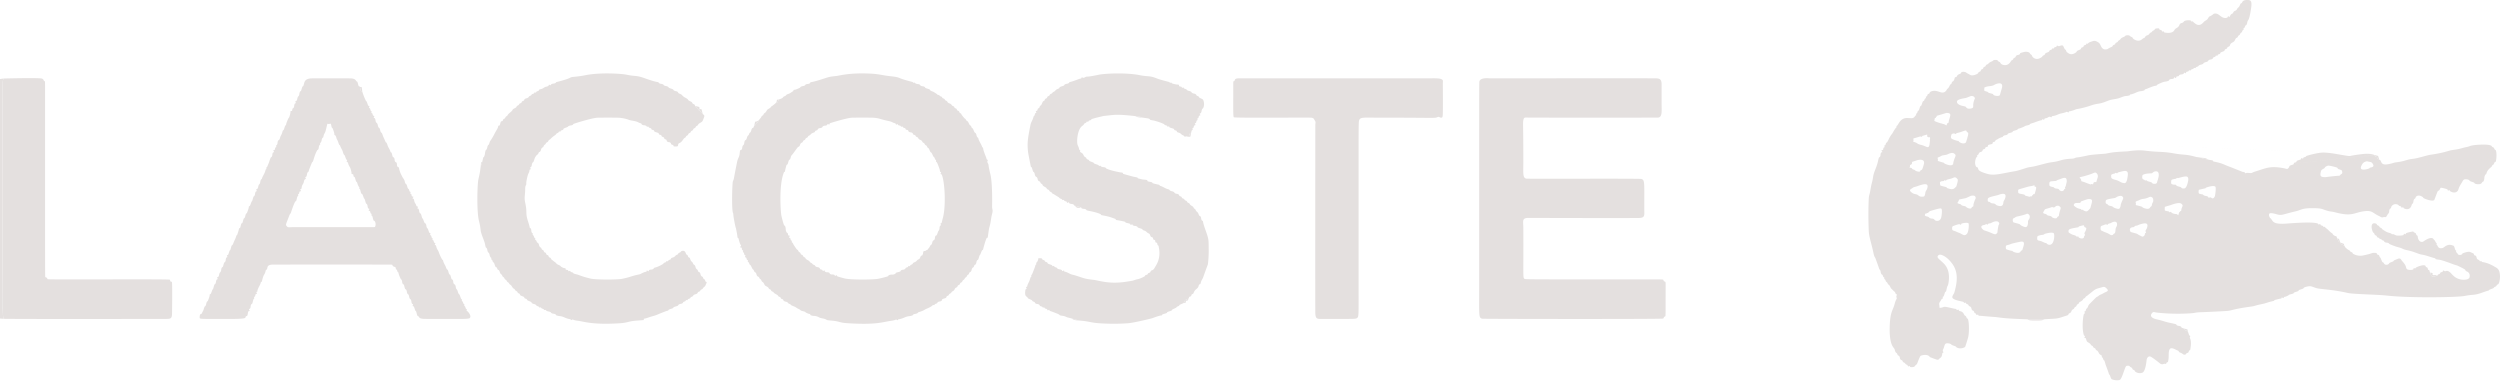 <svg xmlns="http://www.w3.org/2000/svg" width="988" height="151" fill="none"><path fill="#E4E0DF" fill-rule="evenodd" d="M938.312 61.232c.145.124.183.345.328.47.203.173.499.222.694.405.28.265.132.356.393.62.239.244.322.108.569.36.121.154.363.178.485.332.217.275.312 1.365 1.437 1.54.221.035.933.146 2.782-.318 1.025-.257.987-.37 2.035-.497 1.609-.193 2.545-.444 2.762-.502 1.954-.525 1.91-.648 3.915-.887 2.009-.237 5.497-1.418 6.834-1.6.538-.074 3.721-.508 6.646-1.37 1.478-.437 1.466-.419 3-.641 2.443-.354 2.379-.583 4.788-1.076 1.037-.213.972-.386 2.013-.58 1.938-.359 4.42-.343 4.806-.34.223.001 1.999.013 2.754.438.157.088.201.304.34.416.197.16.479.205.655.387.18.187.216.478.375.682.106.138.325.17.407.322.473.884.271 3.967-.045 4.51-.089.152-.341.14-.447.282-.162.214-.161.522-.323.738-.125.169-.37.216-.509.373-.165.188-.217.457-.385.642-.01.01-1.329.971-1.787 2.041-.113.265-.16.562-.309.81-.077.128-.278.152-.348.285-.621 1.187-.124 1.338-.682 2.56-.081.178-.356.18-.489.324-.095.102-.204.69-1.138.818-.147.02-1.045.145-1.829-.254-.133-.068-.154-.274-.287-.342-.518-.263-1.112-.355-1.624-.628-.064-.035-.268-.542-1.104-.659-1.585-.222-1.48.28-2.329 1.627-1.384 2.19-.924 2.464-1.585 3.087-1.1 1.034-2.604.075-2.793-.044-.136-.087-.121-.351-.276-.397-.184-.054-.376.218-.556.152-.165-.06-.125-.349-.266-.452-.339-.247-2.359-.724-2.596-.66-.151.042-.205.238-.29.37-.128.196-.192.437-.352.61-.169.182-.485.213-.611.429-.124.211-1.322 3.414-1.346 3.436-.769.7-3.688-.43-4.224-.77-.143-.09-.18-.295-.316-.394-.171-.124-1.595-1.154-2.64-.183-.185.173-.19.476-.34.68-.108.145-.325.188-.418.343-.454.756-.134.869-.536 1.661-.066.131-.252.172-.323.3-.145.26-.189.564-.312.835-.866 1.893-2.738.892-2.953.777-.13-.07-.091-.339-.234-.377-.197-.053-.401.223-.594.153-.166-.06-.12-.356-.262-.461-.226-.168-.545-.165-.783-.314-.114-.072-.258-.498-1.105-.6-.158-.02-1.113-.134-1.828.807-.169.224-.158.546-.309.782-.087.135-.305.153-.384.294-.442.797-.056.914-.48 1.719-.05.094-.159.004-.758 1.098-.355.647-.848.357-.92.361-.333.017-.661.205-.988.145-.393-.07-.716-.355-1.081-.519-2.528-1.129-2.618-2.311-5.757-1.928-4.299.524-4.649 2.268-11.479.493-1.931-.502-1.984-.221-3.886-.853-1.664-.552-1.622-.85-5.895-.822-3.438.023-4.188.825-5.774 1.19-5.536 1.27-5.562 1.854-7.815 1.183-.211-.063-2.365-.702-2.751-.236-.493.596.182 1.606.26 1.722.08.12.252.155.342.27.802 1.033.771 2.158 5.12 2.02 1.515-.049 11.343-1.015 13.479-.044.12.055.066.32.196.348.218.046.434-.227.648-.165.16.046.124.332.261.428.232.161.553.156.793.305.149.093.183.327.342.399.13.057.291-.119.42-.06.162.073.205.297.346.408.552.433.569.39 1.073.888.079.076.688.677.987.933.184.159.435.231.607.404.124.126.12.513.967.933.219.11.51.104.68.282.173.18.09.522.263.702.165.349.129.346.293.69.447.946.692.714.95.978.263.262.08.364.339.621l1.251.648c.164.181.209.45.373.63.323.357.921.805 1.006.868.21.158.483.224.688.389.152.121.211.338.365.456.209.16.5.193.702.36.147.123.149.385.316.48 1.723.985 3.313.763 3.605.722.285-.039 2.253-.483 2.74-.627 1.295-.383 1.261-.492 2.037-.464.301.012.628-.022.895.118.156.082.103.357.235.474.19.166.506.147.68.329.194.203.215.522.361.761.079.131.237.202.308.337.26.494.377 1.062.677 1.533.118.188.398.216.541.385.033.039.201.797 1.138.77.851-.025 1.065-.651 1.102-.676.481-.304 1.064-.417 1.558-.699.147-.084.193-.29.336-.379a65.545 65.545 0 0 1 1.867-.756c.951.063.74.42 1.372 1.11 1.879 2.055 1.229 2.45 1.787 3.073.365.407 2.026.492 2.536.134.153-.108.062-.433.231-.51.166-.077.348.222.521.165.104-.034-.069-.276 1.142-.757.213-.084 2.074-.822 2.834-.383.167.097.142.373.282.505.161.153.448.143.587.317.17.215.123.549.28.774.167.24.304.052.468.3.248.377.027.45.277.831l.542 1.356c.7.565.793.201 2.309-.051.137-.111.137-.342.276-.453.208-.17.515-.187.725-.356.155-.125.167-.382.329-.497.228-.162.563-.124.786-.294.14-.107.05-.443.224-.48.264-.057.495.258.766.27.39.015.757-.528 1.926.409.782.625 1.908 2.669 4.871 2.93.247.022 2.657.234 2.896-1.062.263-1.426-.668-1.961-.821-2.048-.213-.123-.469-.184-.653-.346-.175-.153-.214-.428-.396-.573-.395-.318-2.816-1.467-3.066-1.586-.132-.063-.145.046-1.75-.554-.386-.145-3.834-1.437-4.898-1.64-.605-.116-1.234-.132-1.822-.317-.125-.04-.101-.269-.218-.328-.091-.047-.463-.078-2.629-.782-2.522-.819-2.594-.535-3.845-.989-2.464-.894-2.437-.944-4.99-1.523-1.515-.344-1.407-.645-2.879-1.011-.304-.076-1.707-.425-3.688-1.326-.129-.06-.169-.24-.294-.305-.789-.408-.906-.053-1.677-.522-.148-.09-.141-.336-.282-.439-.225-.163-.537-.169-.767-.322-.154-.103-.187-.351-.356-.426-.126-.056-.28.15-.404.088-.166-.08-.179-.338-.328-.448-.216-.157-.527-.155-.731-.328-.165-.14-.168-.412-.323-.562-.159-.157-.434-.16-.586-.324-.179-.194-.206-.491-.361-.705-.099-.134-.298-.177-.387-.319-.474-.756-1.221-3.619.494-3.587.293.006.596.083.846.235.143.086.129.322.256.43.209.18.509.232.72.41.154.13.197.363.349.497.197.172.472.234.677.397.153.12.225.328.386.44.135.093 1.202.833 1.761 1.063.547.225 1.135.341 1.678.577.122.052.16.236.287.275.183.057.392-.058.578-.006.402.11.752.373 1.154.483.633.174 2.525.028 2.818-.154.153-.095.066-.42.233-.485.179-.07.362.237.546.182.168-.05.149-.338.296-.435.401-.263 2.64-.687 2.752-.672.132.016.158.22.267.295.226.157.536.194.727.392.184.194.188.508.343.727.095.136.315.164.388.315.127.264.107.578.179.863.048.19.468 1.844 1.941 1.477.167-.041 2.538-1.988 3.91-1.359.176.081.253.293.391.428.545.532.467.574.853 1.237.074.129.257.185.303.326.052.161-.085.346-.032.508.048.147.231.21.312.342.168.267.434 1.496 2.161.932.624-.203 1.718-1.758 3.799-.998.21.076.47.127.588.316.281.449.315 1.016.546 1.492.073.15.296.198.352.355.049.142-.124.305-.069.444.068.166.287.223.394.367.45.605.365.805 1.114.812.895.009.99-.56 1.081-.623.002-.001 1.873-.768 2.835-.596.103.019 1.466.627 1.509.671.162.167.124.469.285.635.148.153.44.102.581.26.524.586.116.828.69 1.37.182.171.465.197.66.353.142.113.16.364.327.436.155.065.339-.138.499-.084.14.045.144.289.283.339.316.114 2.171.195 4.905 1.834.48.288 1.631.707 1.977 2.087.078.314.509 2.032-.064 4.052-.289 1.019-.566.814-.879 1.098-.158.143-.203.388-.366.526-.202.171-.484.223-.7.377-.139.099-.202.291-.353.371-.505.268-1.073.403-1.586.657-.124.061-.182.219-.307.28-.193.094-.22.007-2.553.848-3.338 1.203-3.451.605-6.945 1.319-2.64.539-21.437.89-30.784-.154-3.812-.426-13.165-.523-15.405-1.035-6.377-1.46-10.85-1.418-12.516-1.951-1.982-.633-1.995-.976-4.012-.459-.999.256-.83.544-1.108.686-.515.263-1.114.332-1.63.592-.143.073-.153.306-.296.379-.519.264-1.116.346-1.637.603-.134.065-.147.285-.283.344-.548.238-1.157.305-1.714.522-.126.05-.184.208-.305.269-1.474.761-1.548.507-1.664.587-.141.096-.066.412-.23.456-.228.06-.441-.26-.673-.218-.137.025-.056.314-.181.376-.133.066-.16-.048-1.809.401-.29.078-.595.117-.866.245-.119.056-.148.235-.267.29-.133.062-.131.032-1.775.435l-2.016.625-2.733.603c-1.49.433-1.47.467-3.02.672-.538.072-3.937.524-6.683 1.216-1.411.355-1.394.402-3.961.538-8.87.468-8.861.376-9.63.443-1.477.127-1.447.271-2.938.375-6.813.479-12.421-.152-13.494-.273-1.147-.129-1.354-.555-2.032.363-1.193 1.618 1.69 2.251 1.925 2.302 2.992.657 2.913.924 5.906 1.52.437.087 1.754.405 1.779.418.135.071.139.292.269.371.763.468.894.106 1.658.559.225.134.07.256.291.407.361.245.424.08.785.327.242.228.088.321.329.548.084.079.097.044 1.32.597l.565 1.594c.083.126.354.09.389.237.055.24-.203.474-.169.716.017.134.597.727.418 3.018-.045.577-.243 1.748-.262 1.782-.079.153-.329.146-.431.284-.157.212-.129.537-.313.724-.193.194-.524.181-.743.345-.119.087-.093.322-.23.377-.968.389-.922-.069-1.854-.526-.249-.122-.537-.172-.759-.338-.152-.114-.172-.356-.322-.473-.216-.167-.498-.224-.739-.35-1.969-1.036-2.878-1.149-3.068 1.061-.055.645-.024 1.294-.058 1.94-.037.703-.234 1.63-.25 1.655-.111.172-.379.176-.524.321-.134.132-.121.396-.286.484-.157.084-.353-.066-.529-.048-.363.034-.716.268-1.075.203-.697-.125-.623-.277-2.159-1.437-2.235-1.685-2.474-1.67-2.729-1.653-.905.059-1.125 1.24-1.151 1.382-.005.023-.353 4.584-1.693 5.051a2.953 2.953 0 0 1-2.794-.429c-.161-.121-.178-.372-.329-.505-.186-.164-.474-.184-.652-.356-.162-.158-.17-.434-.329-.595-.187-.189-.471-.253-.675-.421-.27-.222-.211-.488-1.055-.45-.84.037-.732.343-1.934 3.579-.06.162-.59 1.592-1.001 1.915-.718.567-3.187.118-3.474-.311-.302-.451-.389-1.014-.631-1.499-.062-.122-.219-.18-.275-.306-.124-.289-.035-.302-1.325-3.698-.107-.282-.161-.581-.254-.867-.088-.276-.148-.564-.286-.818-.07-.132-.246-.183-.321-.312-.145-.251-.176-.558-.328-.805-.088-.142-.311-.18-.374-.335-.054-.133.125-.295.064-.424-.077-.165-.274-.242-.424-.346-.583-.406-.584-.397-.91-1.033-.429-.84-.624-.65-.97-.979-.165-.157-.189-.429-.354-.587-.175-.168-.456-.194-.633-.358-.166-.155-.205-.415-.368-.571-.174-.166-.444-.207-.617-.374-.133-.129-.1-.464-.95-.969-.561-.333-.632-.279-.908-1-.096-.253-.098-.555-.265-.768-.116-.148-.457-.051-.515-.229-.07-.217.274-.416.233-.641-.026-.143-.335-.069-.388-.205-.958-2.49-.424-7.692-.004-8.588.055-.118.315-.056.343-.182.049-.224-.216-.447-.158-.668.038-.15.308-.119.396-.247.16-.237.168-.553.314-.799.089-.149.279-.217.375-.361.467-.692.25-.795.768-1.452.037-.046 2.559-2.609 2.829-2.823.196-.154.454-.218.653-.371.549-.419.51-.451 1.139-.717 1.031-.436.951-.552 1.975-.98.888-.371 1.019-.679.328-1.364-.932-.924-1.086-.706-2.349-.379-2.327.6-2.265.761-4.143 2.238-.555.436-.551.417-1.1.88-.187.158-.43.248-.608.417-.158.152-.227.382-.389.531-.178.164-.439.223-.613.393-.23.224-.043.394-.965.975-.199.125-.441.191-.611.354-.168.163-.211.425-.373.592-.159.163-.417.206-.568.375-.161.182-.183.461-.344.644-.149.17-.404.221-.56.386-.163.173-.21.435-.376.606-.161.164-.42.211-.58.376-.501.512-.238.693-.759 1.17-.176.162-.451.191-.625.357-.152.146-.141.437-.321.546-.234.141-.241.114-2.436.829-2.175.709-2.201.543-6.873.839-3.412-.012-3.397-.018-6.811.015-9.776-.343-9.754-.585-12.575-.895-.458-.05-.461.007-5.744-.469-.307-.028-.636.004-.918-.12-.132-.059-.071-.34-.209-.379-.178-.048-.354.245-.525.177-.186-.075-.176-.368-.315-.513-.157-.161-.411-.213-.554-.385-.156-.191-.151-.484-.315-.669-.148-.167-.436-.169-.578-.342-.484-.587-.114-.789-.665-1.332-.168-.167-.44-.195-.615-.354-.159-.144-.198-.395-.362-.532-.202-.169-.493-.2-.701-.36-.135-.102-.144-.348-.304-.407-.166-.062-.354.157-.523.101-.146-.048-.144-.293-.279-.367-.551-.3-4.808-.744-4.396-2.109.305-1.013.587-.884.865-1.915.968-3.58 1.619-7.496-.815-10.946-.257-.364-1.992-2.823-4.253-3.599-.114-.04-1.048-.361-1.486.292-.463.692.029.971 1.652 2.463.798.733 3.287 2.696 2.571 7.856-.221 1.6-.443 1.527-.6 2.014-.182.567-.227 1.176-.44 1.732-.058.15-.282.185-.352.329-.253.526-.333 1.126-.601 1.643-.074.145-.344.131-.395.285-.05.153.215.311.15.459-.078.181-.362.177-.494.324-.188.213-.276.499-.442.731-.657.918-.64.974-.46 2.09.031.192-.121.482.045.583.252.153.593.029.883-.019.314-.051.599-.228.914-.274.562-.082 1.178.072 3.896.693.307.07.639.063.922.199.116.057.065.308.19.339.227.058.471-.191.692-.115.147.05.073.33.2.42.404.293 1.125.021 1.831 1.159.132.214.217.461.382.65.136.156.374.202.501.365.171.223.203.53.367.758.091.126.304.141.376.279.567 1.075.618 5.722.079 7.518-.085.287-1.013 3.384-1.152 3.555-.133.165-1.81 1.069-3.345.194-.136-.078-.183-.27-.321-.341-.513-.264-1.09-.386-1.603-.649-.097-.05-.281-.446-1.102-.575-1.569-.245-1.581.205-2.038 1.72-.11.364-.368.688-.404 1.066-.027.276.258.524.225.798-.016.129-.286.067-.344.183-.141.282-.121.619-.21.921-.292.984-.503.842-.863 1.174-.517.475-.475.677-1.161.534-.232-.048-2.662-.951-2.756-1.018-.122-.087-.185-.539-1.093-.754-1.121-.264-2.44.142-2.593.293-.31.304-1.11 2.451-1.191 2.67-.285.765-.396.679-.888 1.143-.269.254-.185.568-1.147.615-.302.013-.623.035-.904-.078-.126-.05-.055-.322-.185-.36-.18-.052-.369.217-.544.149-.183-.072-.181-.358-.327-.488-.185-.166-.449-.223-.642-.38-.165-.132-.254-.343-.418-.477-.196-.158-.468-.208-.647-.384-.162-.161-.178-.435-.342-.594-.167-.161-.46-.155-.611-.33-.521-.61-.114-.806-.627-1.446-.125-.157-.377-.172-.504-.328-.171-.21-.196-.513-.356-.732-.107-.146-.323-.188-.425-.338-.487-.708-.218-.821-.658-1.573-.287-.49-2.014-1.588-1.754-8.936.202-5.72 1.229-5.956 1.964-8.76.4-1.526.756-1.84.79-1.998.058-.271-.138-.543-.133-.819.005-.275.216-.54.16-.809-.032-.151-.291-.139-.384-.262-.163-.219-.197-.515-.36-.733-.13-.174-.353-.259-.5-.418-.857-.914-.9-.87-.965-.956-.306-.403-.458-.906-.754-1.316-.117-.163-.344-.22-.47-.378-.164-.208-.221-.486-.382-.697-.112-.148-.315-.211-.422-.363-.157-.228-.197-.521-.35-.751-.096-.145-.315-.192-.385-.351-.056-.125.108-.284.05-.407-.075-.162-.306-.2-.401-.349-.153-.237-.168-.547-.328-.777-.095-.139-.325-.145-.41-.289-.448-.76-.141-.864-.555-1.663-.064-.125-.23-.18-.286-.309-.126-.288-.054-.308-1.313-3.706-.102-.278-.186-.564-.325-.825-.208-.397-.356-.33-.711-2.036-.819-3.928-1.72-6.065-1.827-8.693-.041-1.004-.276-6.735.003-12.544.072-1.511.297-1.465.557-2.966.039-.221.386-2.217.527-2.767.382-1.486.397-1.462.638-2.977.339-2.124 1.213-3.268 1.852-5.824.148-.59.227-1.202.456-1.766.058-.14.293-.134.371-.264.469-.79.036-.938.506-1.721.082-.139.405-.053.432-.21.041-.234-.355-.426-.284-.652.058-.187.432-.05.553-.205.174-.225.095-.573.239-.819.089-.152.365-.15.425-.317.058-.158-.188-.33-.129-.488.063-.166.332-.162.43-.308.157-.236.153-.555.304-.795.091-.146.307-.182.397-.328.792-1.283.615-1.37 1.439-2.62.375-.567.438-.502.767-1.09 1.215-2.162 1.417-2.01 1.505-2.204.054-.12-.094-.274-.036-.392.076-.156.296-.198.394-.342.648-.945 1.439-2.994 3.979-2.885 1.569.069 1.566.108 1.92.032.853-.184 1.011-.789 1.068-.855.125-.146.375-.181.458-.356.06-.127-.15-.28-.096-.41.067-.163.309-.19.404-.34.154-.24.17-.553.322-.796.087-.139.301-.171.376-.317.262-.51.348-1.099.612-1.607.074-.144.304-.16.379-.305.267-.5.344-1.087.623-1.58.092-.161.343-.173.454-.32.163-.218.184-.52.342-.738.113-.157.371-.185.452-.359.057-.12-.162-.266-.101-.384.086-.17.353-.176.469-.328.16-.21.151-.526.328-.722.15-.164.442-.14.597-.298.158-.16.011-.625 1.029-.922 2.498-.727 3.96 1.683 5.601-.16.164-.184.231-.44.391-.627.309-.363.43-.255.863-1.046.131-.24.207-.515.373-.733.112-.149.335-.189.442-.34.159-.225.164-.54.335-.756.225-.282.476-.074.859-1.021.096-.238.066-.54.234-.735.153-.176.474-.118.642-.28.295-.287.052-.535.938-.989.25-.127.538-.19.758-.368.127-.103.087-.362.234-.433.757-.37 1.643-.008 1.776.045.094.039.016.138 1.092.672.565.28.946.944 2.93.154.917-.365.725-.602 1.056-.908.177-.163.472-.162.642-.332.169-.17.163-.468.33-.64.164-.17.454-.174.62-.34.167-.167.174-.456.342-.622.173-.169.461-.18.641-.343.16-.145.185-.406.346-.553.192-.174.473-.22.681-.377.359-.271.26-.393 1.073-.82.261-.138.549-.227.796-.387.32-.206.249-.426 1.131-.413.992.013.857.336 1.134.569.196.164.486.197.669.375.001.001.24.704 1.03.96 2.357.763 3.28-1.493 3.412-1.625.165-.164.429-.205.594-.37.163-.162.197-.429.363-.588.173-.165.452-.185.622-.352.164-.162.173-.446.345-.6.579-.521.776-.132 1.398-.614.146-.113.124-.378.279-.48a32.13 32.13 0 0 1 1.737-.468c.146-.016 1.163-.122 1.811.341.174.125.219.373.366.528.149.155.377.225.512.393.163.2.194.49.361.688.19.227 1.478 1.763 3.702.082.166-.126.242-.345.404-.476.196-.158.469-.206.65-.378.166-.156.178-.444.362-.576.408-.293.943-.374 1.357-.66.166-.116.171-.386.329-.511.211-.168.518-.18.735-.337.152-.11.174-.362.341-.447.115-.058.262.138.378.082.17-.08.202-.333.36-.435.241-.156.565-.153.803-.315.128-.087.089-.365.241-.396.264-.054.516.203.783.186.332-.019.622-.263.954-.289.695-.052.675.113.989.746.12.242.21.502.368.72.105.145.307.2.406.348.153.227.166.535.335.75.152.196.404.29.597.445.199.162 1.358 1.097 3.179-.319.17-.132.199-.401.377-.523.417-.288.956-.373 1.364-.675.18-.134.163-.439.333-.585.192-.167.507-.14.699-.306.16-.139.137-.424.299-.562.205-.174.523-.162.74-.322.148-.108.151-.365.313-.451.119-.064.275.126.398.073.139-.06.172-.421 1.162-.747 1.517-.499 1.621-.649 2.999.175 1.087.65.873 1.96 2.057 2.64.649.37 1.566.056 1.695.011.095-.032.024-.121 1.099-.64.239-.115.506-.188.712-.355.16-.13.191-.378.35-.507.197-.16.492-.17.683-.336.162-.14.18-.402.338-.546.189-.172.474-.206.672-.367.17-.141.249-.371.41-.522.172-.16.414-.236.58-.403.428-.43.322-.548 1.036-.899.261-.128.548-.21.792-.37.232-.153.252-.473 1.151-.488.868-.014.901.264 1.172.454.236.166.545.22.765.409.168.146.049.46.992.927 1.909.943 2.891-.302 3.135-.476.225-.162.522-.211.735-.39.169-.142.208-.401.375-.546.569-.492.726-.223 1.301-.723.159-.138.214-.372.373-.51.194-.168.465-.228.667-.388.163-.128.25-.336.414-.463.199-.156.473-.201.659-.372.296-.273.145-.568 1.024-.627.276-.018.573-.085.829.02.141.058.089.316.213.407.234.172.567.17.803.339.162.114.172.392.35.48.127.062.284-.162.414-.103.159.071.147.347.303.425.1.05 3.014.714 3.928-.765.381-.62.38-.61.991-.965 1.114-.65 1.032-1.346 1.289-1.598.541-.528.722-.21 1.312-.693.325-.267.186-.508 1.144-.69.148-.028 1.215-.229 1.886.076.141.063.126.321.271.375.144.055.312-.17.45-.103.099.047-.01.155 1.014.914 1.905 1.409 3.081-.46 3.547-.868.351-.308.815-.476 1.146-.806.324-.324.478-.79.79-1.125.085-.09.17.084 1.355-.748.376-.265.317-.453 1.122-.452 1.455 0 2.16 1.753 3.864 1.757 1.215.003.9-.592 1.125-.676.183-.069.355.288.543.228.183-.058.202-.328.296-.496.446-.805.645-.583 1.022-.92.176-.158.189-.445.353-.614.482-.492.663-.234 1.134-.756.166-.182.227-.443.39-.629.321-.367.457-.247.859-1.045.121-.24.171-.521.339-.732.127-.158.38-.176.509-.332.134-.163.181-1.165 2.135-1.144 1.116.012 1.986.025 1.521 3.15-.707 4.751-1.098 4.641-1.289 5.016-.409.796-.115.895-.564 1.66-.084.144-.309.158-.403.296-.159.23-.178.538-.332.771-.1.152-.335.192-.413.357-.056.118.114.272.058.39-.075.163-.302.206-.404.352-.155.224-.188.52-.35.74-.115.156-.338.205-.46.357-.162.202-.207.483-.374.68-.135.161-.374.21-.513.368-.167.189-.211.47-.386.653-.155.163-.428.183-.571.356-.293.354-.387.855-.706 1.187-.336.349-.84.492-1.209.805-.546.462-.218.684-.73 1.182-.173.167-.469.16-.645.321-.152.14-.142.408-.296.546-.2.179-.52.183-.72.362-.17.152-.158.46-.344.591-.416.294-.967.347-1.387.633-.168.113-.15.395-.31.519-.216.168-.538.148-.76.31-.152.11-.141.393-.312.473-.134.063-.288-.186-.425-.128-.175.075-.189.345-.343.457-.221.157-.532.156-.746.322-.152.118-.147.379-.303.49-.699.5-.85.132-1.573.61-.141.094-.167.312-.309.405-.716.468-.83.183-1.571.65-.138.088-.191.279-.331.365-.747.457-.853.196-1.605.63-.136.078-.187.262-.322.345-.243.151-.543.19-.788.34-.133.082-.177.285-.323.341-.152.06-.336-.08-.489-.023-.142.052-.186.247-.318.322-.254.143-.563.167-.814.315-.138.08-.173.302-.324.355-.153.055-.333-.128-.484-.068-.156.06-.175.3-.319.385-.244.145-.574.114-.804.281-.146.106-.072.428-.244.485-.203.067-.398-.254-.605-.206-.152.036-.108.322-.242.403-.771.466-.905.088-1.675.548-.142.085-.164.308-.31.387-.253.137-.605.056-.834.23-.156.12-.009.5-.197.554-.235.069-.428-.337-.671-.3-.156.025-.06.353-.196.434-.787.462-.936.008-1.723.5-.134.084-.123.33-.268.392-1.253.544-1.347.202-2.612.71-.158.065-1.294.521-1.92.9-.128.075-.163.266-.295.331-.283.14-.402-.211-3.743 1.24-.271.118-.581.148-.834.3-.127.077-.121.309-.259.36-1.287.466-1.364.141-2.658.61-.39.14-.753.35-1.141.5-1.577.612-1.622.438-1.753.504-.117.06-.087.29-.21.33-1.321.426-1.392.093-2.703.564-1.475.53-1.431.622-2.955.89-1.967.346-1.961.313-3.797 1.04-2.872 1.137-3.034.538-5.942 1.552-3.069 1.07-5.625 1.42-5.646 1.427-.389.12-.753.308-1.138.437-1.621.541-1.656.371-1.784.442-.128.07-.046.367-.189.392-.259.046-.495-.26-.756-.227-.167.021-.095.21-2.015.615-1.51.321-1.408.594-2.892.965-.301.076-.633.055-.907.2-.125.064-.053.352-.192.376-.252.044-.483-.255-.736-.215-.398.065-.719.366-1.096.51-.279.107-.607.088-.863.243-.136.082-.076.373-.228.417-.218.063-.438-.206-.659-.161-.131.028-.091.284-.211.342-.222.108-.283-.084-2.94.93-.554.213-1.147.325-1.687.573-.127.059-.137.271-.267.324-.558.227-1.175.276-1.737.49-.121.046-.046.203-1.955.885-.28.1-.585.139-.849.279-.126.067-.152.263-.281.322-.532.242-1.135.306-1.661.56-.145.07-.151.31-.295.381-.526.254-1.135.307-1.659.563-.141.069-.143.3-.278.38-.763.445-.889.114-1.623.589-.139.09-.16.314-.307.388-.196.1-.74.08-2.014.908-.224.146-.498.217-.7.391-.159.137-.185.395-.353.52-.207.156-.528.114-.722.286-.157.137-.071.465-.25.572-.482.285-1.121.228-1.599.522-.185.114-.072.469-.24.609-.212.18-.571.093-.792.262-.165.126-.121.42-.278.557-.208.181-.548.16-.755.345-.177.157-.165.46-.334.626-.511.502-.726.173-1.202.705-.168.189-.209.465-.367.662-.116.146-.354.183-.437.35-.06.122.117.279.063.404-.088.209-.406.092-.688 1.182-.058.224-.48 1.852.292 2.882.122.161.414.118.541.275.173.212.182.517.306.76.154.307.475.942 3.88 1.842 2.601.689 5.996-.402 10.557-1.143.312-.05 1.05-.17 3.802-1.072 1.469-.48 1.461-.444 2.993-.685 2.002-.317 5.581-1.523 7.75-1.787 3.403-.416 3.284-.993 6.694-1.326.642-.063 1.295-.043 1.93-.156.363-.064.684-.283 1.041-.37.385-.093.418.103 4.865-.891 1.296-.29 6.466-.603 6.642-.634 2.683-.467 2.652-.628 8.737-.925.346-.017 3.852-.645 6.739-.295 6.121.743 6.756.246 11.549 1.09 4.4.777 4.489.202 8.808 1.409.148.041.14.021 1.886.283.243.071.161.303 2.929.757.578.204 1.224.161 1.801.364.132.047.104.286.227.35.27.138.586.154.882.218 3.003.654 2.899.928 5.777 1.987.375.138 4.62 1.84 4.834 1.913.294.1.632.07.905.217.127.068.06.358.202.381.145.025.126-.274 1.834-.104.987.098.915-.225 1.86-.513 4.581-1.396 6.01-2.422 11.523-1.404 1.186.219 1.447.666 2.094-.352.125-.194.138-.48.33-.608.432-.29 1.014-.291 1.446-.578.175-.117.114-.435.279-.566.214-.173.554-.12.775-.285.157-.115.128-.404.294-.504.475-.287 1.074-.324 1.549-.61.156-.094.09-.418.261-.48.184-.068.372.23.561.18.158-.043.139-.317.276-.406.246-.159.569-.166.826-.308.126-.07.17-.246.298-.313.197-.102 4.151-1.28 6.552-1.344 2.984-.078 9.423 1.45 10.59 1.37.39-.026.362-.193 4.835-.755 3.375-.424 4.794.303 4.834.313l-19.733 5.274c-.9.602-1.155.425-1.401 1.46-.416 1.744.04 2.055 1.831 2.055.382 0 .365-.114 4.743-.522.299-.028.615.014.896-.09.147-.056.177-.265.302-.36.56-.426.787-.356.695-1.073-.093-.723-.225-.674-.884-.955-.24-.101-.521-.11-.737-.255-.162-.11-.184-.367-.348-.475-.31-.204-3.158-.906-3.605-.816-.516.104-1 .44-1.078.493-.295.203-.126.339-.414.538l19.733-5.274-154.085-26.645c-.046 1.123-.096 1.126-.05 1.212.023.044.038.073.568.282.244.097.517.119.751.239.164.083.251.286.421.357.543.223 1.152.267 1.687.509.135.06.129.286.254.367.69.454 2.083.471 2.386.163.161-.162.102-.186.856-2.716.922-3.09-2.215-1.805-2.435-1.715-.383.157-.722.425-1.12.539-1.308.374-1.346.109-2.648.51-.228.071-.442.182-.67.253l154.085 26.645-122.223 12.76c.054-.138.21-.22.265-.357.03-.08.423-1.779.424-1.836.038-1.656-.573-1.756-2.133-1.196-.292.105-.577.23-.87.327-1.148.38-1.061.517-1.158.549-.294.096-.616.057-.922.096-1.288.168-1.811-.095-1.798 1.192.007.787.127.812.88 1.045.265.083.556.086.812.197.159.068.246.254.404.329.813.385.929.03 1.706.496.025.015.236.615 1.025.696.902.09 1.04-.722 1.048-.731.104-.137.365-.125.428-.284.065-.166-.176-.358-.111-.523l122.223-12.76-161.359-22.508c-.608.11-3.327.454-3.537 1.293-.289 1.15 1.559 1.678 1.748 1.732.574.163 1.185.223 1.727.47.091.042.333 1.064 2.102.653 1.209-.281.661-.772.876-1.995.242-1.37.613-1.845.607-1.914-.117-1.122-1.365-1.019-1.509-1.006-.172.014-.149.056-2.014.767l161.359 22.508-93.817 31.146c.565.335.522.384 1.119.664.994.466 1.183.811 1.889-.032.186-.221.106-.579.246-.83.062-.114.304-.08.327-.207.045-.248-.21-.492-.157-.737.086-.398.423-.704.552-1.089.726-2.165-.565-2.121-2.752-1.47-.378.112-.72.325-1.094.448-.288.094-.611.068-.885.196-.165.078-.209.322-.376.394-.276.122-.604.074-.892.163-1.227.384-.627 1.632-.413 1.793.162.122.177.051 2.436.707l93.817-31.146-170.105 3.107c.136.066.176.263.312.328.243.115 2.728 1.305 3.356.189.07-.124-.097-.161.399-1.736.454-1.44 1.112-1.828-.221-2.557-.52-.285-1.53.073-1.654.117-.374.134-.716.356-1.098.462-.59.163-1.214.183-1.807.342-.1.027-.059.07-1.164.591-.187.088-.462.092-.554.277-.097.198.077.437.094.657.014.2-.124.447.003.603.057.07 2.146.673 2.334.727l170.105-3.107-160.825-6.679c.097-.578.193-.537.292-1.123.012-.073.118-.707.047-.908-.065-.188-.353-.2-.487-.347-.144-.158-.131-.472-.33-.55-.447-.178-1.689.522-2.898.786-1.276.277-1.137.556-1.244.575-.196.036-.351-.228-.55-.235-.106-.003-1.014-.033-1.174.633-.309 1.278-.099 1.43 1.133 1.878 1.551.563 1.59.416 1.72.478.131.063.135.273.257.353.18.12 1.753 1.158 2.701.182l.533-1.722 160.825 6.679-152.819 27.54c-.213.01-.393-.22-.607-.209-.143.008-.211.207-.345.257-.287.108-.609.1-.896.21-1.522.579.168 1.808.292 1.898.22.16.501.21.759.293 3.426 1.109 3.771 2.023 4.655.728.126-.185-.07-.233.434-2.77.06-.306.384-.576.315-.88-.308-1.357-2.139-.668-2.319-.6-.375.142-.713.372-1.092.51-.286.103-.613.077-.889.206-.142.068-.165.29-.307.357l152.819-27.54-116.978 28.59c-2.458.436-3.735.619-3.829 1.26-.121.829.049.837.758 1.265 1.008.61 1.103.37 2.161.883.126.06.149.274.285.31.201.053.426-.146.621-.071.135.052.08.304.2.385.125.084 1.122.757 1.883.184.231-.172.156-.56.296-.812.066-.119.297-.137.306-.273.016-.254-.279-.472-.243-.725.06-.406.384-.732.514-1.123.103-.31.285-.657.181-.968-.079-.236-.465-.214-.638-.396-.186-.194-.155-.604-.408-.697-.076-.028-1.596.342-1.836.471-.116.062-.135.245-.251.308l116.978-28.591L776.937 78.29l-2.616.54c-.19.15-.201.44-.309.657-.124.249-.418.463-.388.74.019.189.321.208.495.283.238.1.508.117.735.24.168.091.255.299.426.385.781.397.869.125 1.654.54.13.068.183.238.31.312.121.07 1.037.606 1.706.372.186-.065.204-.344.344-.482.175-.17.473-.222.592-.436.072-.132-.197-.19.383-1.832.421-1.193.733-1.201.38-1.878-.355-.681-1.587-.372-1.724-.337-.169.042-.146.066-1.988.896l161.375-17.058-163.344 27.575c-.249.023-.47-.228-.718-.207-.507.044-1.871.55-2.031.608-.643.238-.713.282-.733.963-.031 1.108.441.848 1.456 1.3.619.275.592.31 1.236.528 1.363.46 2.104 1.623 3.176.385.707-.816.855-3.843.599-4.122-.364-.397-2.362-.109-2.789.15-.126.077-.07.32-.196.395l163.344-27.575-148.866 15.902c-1.76.447-3.694.795-3.822 1.373-.078.35-.143.758.028 1.072.119.22.48.15.7.267.18.097.299.292.488.37.819.333.908.02 1.689.435.192.102.138.388 1.112.66 2.274.638 1.977-1.108 2.182-1.669.141-.387.413-.718.552-1.107.618-1.732-.023-2.224-1.803-1.782-.385.095-.742.285-1.126.381l148.866-15.902L798.11 88.558c.413.296.314.41 1.074.77 1.497.706 2.031.605 2.271-1.035.049-.33-.041-.681.055-1.002.11-.367.425-.648.549-1.012.486-1.424-.736-1.838-.887-1.826-.313.026-.241.3-3.784 1.067-.687.147-.661.185-1.244.555-.252.16-.808.162-.684 1.157.055.443.197.574.236.61.147.136.173.05 2.414.716l140.202-27.326-102.465 17.003c-3.413.575-3.596.642-3.681 1.321-.131 1.038.321.923.66 1.146.165.108.253.318.427.41.769.412.856.144 1.641.543.042.021.381.407 1.111.632 1.279.393 1.658.524 2.016-.761.084-.3.073-.623.176-.917.739-2.111 1.254-2.23.581-2.945-.512-.544-1.708-.065-1.844-.011-.382.153-.706.43-1.087.582l102.465-17.003-66.762 13.184-2.494.567c-.204.195-.246 1.21-.039 1.445.162.185.453.197.69.266.27.078.565.066.826.172.162.066.253.252.41.33.798.399.899.098 1.659.55.128.075.093.337.236.374.237.062.482-.164.723-.125.345.055.633.49.969.396.384-.106.653-.516.798-.887.061-.155.576-3.308.17-3.719-.697-.705-3.367.258-3.642.358-.13.046-.178.227-.306.273l66.762-13.184L806.745 95.34l1.227.556c.249.14.57.118.819.259.05.028.314.532 1.108.582 2.086.132 2.108-4.151 1.771-4.515-.626-.676-3.331.123-3.608.205-.125.037-.176.209-.3.249-.864.276-.894.086-1.757.366-.725.236-.87.225-.907.98-.06 1.229.479.928 1.647 1.317l131.567-34.107-105.388 27.6c-.237.03-.46-.194-.696-.163-.407.053-.776.27-1.165.405-.766.264-.903.275-.918 1.078-.022 1.076.387.947.801 1.173.983.54 1.024.4 2.048.889 1.143.546 1.098.89 1.954.644.159-.045.195-.27.318-.38.181-.164.497-.21.585-.437.227-.587.145-1.255.305-1.865.093-.361.368-.66.449-1.025.036-.163.447-2.007-1.545-1.418-.367.108-.685.341-1.041.482-.284.113-.608.127-.875.278-.118.065-.102.273-.22.34l105.388-27.601-180.713 15.65c.992.595.905.866 2.064.85.886-.012.917-.166 1.135-1.016.078-.306.075-.635.186-.931.144-.385.435-.704.576-1.09.796-2.19-.551-2.18-2.771-1.485-1.003.313-.966.39-1.989.64-.694.17-.649.232-1.24.647-.121.085-1.401.523-.228 1.45.986.778 1.065.605 2.267.935l180.713-15.65-99.565 11.027c.313-.04.624.162.937.121.694-.088.952-1.427.98-1.572.471-2.452.567-3.689-1.871-3.109-.145.034-1.53.365-1.795.475-.133.055-.154.288-.294.31-.21.033-.403-.186-.615-.17-.137.01-.209.188-.336.24-.278.11-.588.127-.866.24-.624.254-.589.368-.548 1.033.025.41-.072.775 1.499 1.199 1.535.413 1.452.596 2.909 1.233l99.565-11.027-139.654 37.97c.119-.183.41-.2.529-.383.167-.256.188-.583.288-.872.629-1.797.672-2.772-1.193-2.384-3.14.652-3.11.693-4.052 1.049-1.067.401-1.592.091-1.535 1.235.035.691.163.688.824.893 1.549.483 1.581.344 1.711.398.162.068.179.35 1.144.624 2.059.585 2.127-.473 2.284-.56l139.654-37.97-77.459 9.139c-.18.048-.378-.075-.558-.027-.139.038-.204.218-.341.269-.272.1-.572.1-.854.173-.816.21-1.013.16-1.062.998-.053.904.059 1.004.941 1.181.294.06.618-.032.898.076.172.065.205.33.371.41.533.253 1.147.31 1.68.565.205.099.104.497 1.064.478.296-.005 1.105.076 1.699-2.726.589-2.785-1.078-2.122-3.838-1.397l77.459-9.139-115.852 18.36c-.201.09-.23.412-.431.502l-1.801.147c-.089.19-.438.157-.527.347-.296.635-.123.678.419 1.109 1.078.857 2.144.88 2.195.9.15.059.188.29.34.345.161.059.351-.087.515-.034.134.044.168.244.297.302 1.179.524 1.336.468 2.214-.477.503-.54.448-.561.634-1.268.506-1.921 1.003-2.908-.984-2.793-.24.013-.373.02-2.871.92l115.852-18.36-88.438 20.56c.088-.17.339-.216.427-.387.139-.272.129-.6.228-.89.12-.359.392-.676.427-1.053.013-.135.119-1.25-.629-1.558-.754-.311-.751 0-1.885.378-1.545.516-1.659.105-3.145.868-.417.214-.947.261-1.272.6-.148.155.072.424.085.639.014.2-.134.448-.005.604.156.19.463.167.699.237.548.165 1.119.257 1.651.469.241.095.106.317 1.132.63 2.042.623 2.063-.415 2.287-.537l88.438-20.56-126.615 20.764c-.255.036-.503-.187-.758-.151-.167.023-.144.096-2.011.617-.741.205-.779.201-1.138.867-.332.615-.578.83.071 1.094.248.1.535.1.774.221.17.087.251.3.422.386.791.39.89.102 1.665.535.133.074.18.259.312.336.12.07 1.004.59 1.717.32.191-.073.221-.349.363-.495.162-.166.435-.23.542-.434.07-.135-.076-.168.395-1.86.312-1.114.675-1.354-.3-1.997-.358-.237-.91-.086-.987-.065-.61.167-.455.459-1.067.626l126.615-20.764-85.514 9.754c.073-.386.203-.759.275-1.144.038-.207.506-2.709-1.682-2.02-.408.128-.683.538-1.085.681-.05.018-1.733-.024-2.802.338-.73.247-.852.254-.903 1.033-.066 1.024.545 1.039.784 1.172.141.08.232.25.389.286.156.037.319-.124.473-.083.158.043.227.248.378.312.547.229 1.158.298 1.694.554.125.06.186.538 1.087.538 1.227 0 .906-.53 1.392-1.667l85.514-9.754L762.58 83.475c-.046.03-.376.515-1.178.782-.341.114-.338.039-.661.147.195.19-.157.627.038.815.344.333.913.298 1.339.514.194.099.306.323.5.42.822.413.929.046 1.72.476.014.008.317.6 1.1.666.16.013 1.197.101 1.659-1.112.256-.672.528-3.313.182-3.642-.278-.264-.41-.39-4.699.934l175.732-22.243-76.348 22.139c.098-.3.093-.627.19-.927.345-1.064.772-1.267-.119-1.955-.917-.708-3.795.417-4.103.537-.251.099-2.311.648-2.372.72-.061.073-.07 1.302-.009 1.38.151.193.45.196.685.266.278.08.58.075.848.183.145.06.202.278.356.306.176.032.345-.202.516-.148.134.042.127.478 1.139.717.916.217.913.1.99.125.494.158.398.32.895.48.08-.208.031-.451.11-.66.144-.371.365-.631.407-.68.192-.225.271-.114.467-.344l76.348-22.139-134.226 15.402c.767-2.367.636-2.565.525-2.736-.1-.153-.389-.055-.516-.186-.116-.119.029-.448-.134-.481-.147-.03-.118.147-1.826.407-.316.048-.38.057-3.852 1.06-.611.177-.735.199-.715.946.019.693.109.737.772.908.56.145 1.152.18 1.694.378.25.091.112.233.342.368.126.075.13.036 1.751.489.288-.171.701-.015.988-.187.05-.03-.125-.13.367-.621.254-.253.347-.09.604-.345l134.226-15.402-115.944 9.611.207.774c1.885.544 1.815.703 3.69 1.285.455-.274.549.21 1.01-.068.323-.194-.111-.42.2-.66.268-.206.714-.045.982-.25.564-1.9.602-1.88.609-2.051.002-.07.023-.635-.104-.857-.787-1.377-1.174-.714-2.688-.2-4.055 1.374-4.33 1.02-4.374 1.386-.03.263.499.379.468.641l115.944-9.611-176.716-8.063-1.845.533c-.123.072-.113.31-.251.345-.211.054-.427-.152-.642-.118l-2.019.612c-.224.067-.521.06-.657.252-.119.169.049.411.047.618-.003.21-.172.449-.06.626.064.1.152-.079 1.383.507.156.074.255.248.415.315 1.252.524 1.309.327 2.559.834 1.2.487 1.671.877 1.998-.39.039-.148.017-.141.225-1.904-.193-.288.253-.75.059-1.037-.306-.456-.575.077-.961-.302-.35-.345.102-.544-.251-.891l176.716 8.063-172.856-15.485c-.283.298-.174.363-.45.651-.378.398-.45.274-.469.315-.151.32-.019.727-.17 1.047 1.209.606 2.716 1.003 2.959 1.067l1.962.721c.143-.203.062-.513.205-.716.12-.17.426-.15.532-.328.152-.257.101-.588.183-.875.569-1.996 1.171-2.982-.892-2.998-.322-.003-.292.131-3.86 1.116l172.856 15.485-182.591 2.733c-.286.406-.047.494-.336.905-.155.22-.315-.018-.453.217-.199.339-.14.79-.339 1.13.242.123.555.042.797.166.196.1.274.357.461.473.244.152.553.171.804.311.061.035.349.438 1.11.592.294.06.609.151.895.065.164-.048.166-.306.292-.42.199-.18.515-.227.668-.447.214-.31.632-1.824.678-1.986.691-2.503-2.309-1.735-2.545-1.674-.165.043-.15.05-2.032.668l182.591-2.733-170.196 10.3c.327.548.117.628.441 1.17.07.118.309.062.369.186.158.325.078.731.236 1.055.23.128.11.245.34.374.06.032.126.07.818.269 1.391.403 1.404.018 1.844.023l.963-.893c.87-2.72.612-2.796.31-3.108-.892-.922-1.063-.427-2.278-.046-.581.182-1.191.27-1.763.48-.167.062-.249.29-.423.327-.156.034-.301-.167-.458-.137-.164.03-.236.27-.399.3l170.196-10.3-2.894 2.494c-.311.138-1.243.093-1.945 1.3-.815 1.4-.63 2.128.997 1.993.879-.073 1.673-.387 1.811-.442.129-.051.18-.225.307-.28.266-.119.573-.12.844-.229.759-.305.516-.844.482-.92-.635-1.405-1.02-.966-2.496-1.422l2.894-2.494-170.196 10.3c-.433.141-.447-.007-.867.13-.049.017-.454.15-.555.335-.059.109.047 1.206.121 1.283.153.163 2.156.62 2.347.663-.158-.324-.078-.73-.236-1.055-.06-.124-.299-.069-.369-.186-.324-.542-.114-.622-.441-1.17l170.196-10.3ZM307.854 39.285c.252-.105.521-.165.773-.27.896-.374.737-.563 1.062-.805.221-.165.517-.205.745-.358.141-.095.204-.283.347-.375.716-.462.804-.256 1.518-.71.088-.056.995-.633 1.106-.725.153-.13.161-.39.324-.506.166-.116.276.183 2.38-.849.14-.068.178-.27.312-.35.788-.458.888-.157 1.675-.577.125-.067.142-.268.269-.334.81-.415.927-.052 1.7-.514.131-.078.111-.327.254-.384.43-.172.501.101 5.568-1.556 2.259-.74 2.27-.658 4.881-.975 1.06-.128 5.219-1.337 13.573-.882 3.138.171 4.57.667 6.777.913 3.491.39 3.478.444 4.88 1.007 1.45.582 4.598 1.348 4.669 1.38.119.054.154.233.279.272.181.056.387-.07.567-.01.129.043.165.231.287.292.82.409.915.084 1.726.5.128.065.125.282.251.353.777.438.893.094 1.678.557.138.082.157.305.301.378.51.26 1.102.335 1.611.597.153.078.185.3.325.397.692.48.793.265 1.502.727 1.025.67 1.034.652 1.122.712.146.098.194.322.356.388.133.054.295-.13.423-.066.16.076.173.322.317.424.224.157.534.164.754.327.155.117.176.36.327.481.207.165.505.184.711.349.161.13.197.374.353.51.194.17.479.211.673.38.157.138.193.383.352.518.584.496.729.246 1.309.739.164.14.238.369.407.502.202.16.492.19.684.36.162.144.18.408.34.552.183.164.475.17.652.34.169.161.177.447.343.611.169.166.457.175.624.343.17.171.187.455.349.635.145.16.399.192.542.353.113.127-.058.226 1.241 1.718.143.165.359.253.504.415.16.18.236.427.401.603.148.16.397.216.526.392.298.407.437.914.728 1.326.111.158.345.198.461.353.162.219.194.515.35.738.104.148.318.197.413.35.287.47.42 1.023.712 1.488.094.15.324.175.42.324.464.716.165.841.634 1.567.089.139.289.18.373.321.089.148-.131.224.832 1.99.777 1.424.644 1.461.718 1.578.08.13.265.175.334.31.142.281-.171.387 1.221 3.747.114.276.133.592.286.849.074.125.333.1.364.243.05.237-.199.468-.162.707.063.39.341.714.45 1.093.087.308-.095.342.778 3.919.823 3.37.674 11.503.656 12.505-.025 1.396.412 1.394.07 2.757-.487 1.948-.372 1.948-.739 3.926-.245 1.315-.465 1.571-.664 2.97-.381 2.673-.371 2.678-.404 2.74-.071.14-.324.102-.407.235-.397.636-1.156 3.453-1.239 3.76-.075.28-.102.582-.238.838-.074.14-.291.162-.369.301-.282.505-.433 1.072-.689 1.591-.06.122-.2.194-.252.32-.227.544-.318 1.14-.577 1.669-.075.149-.304.167-.395.306-.479.725-.128.87-.599 1.585-.101.153-.346.16-.456.306-.163.218-.175.526-.334.748-.113.155-.343.197-.459.35-.5.668-.172.825-.669 1.483-.118.157-.37.17-.495.323-.164.201-.18.498-.341.702-.129.163-.368.211-.503.369-.166.193-.218.466-.383.661-.137.164-.361.238-.504.397-.164.185-.237.437-.403.619-.142.159-.367.229-.506.391-.161.188-.207.459-.378.639-.155.163-.416.198-.569.362-.168.181-.195.467-.368.642-.165.168-.446.187-.612.355-.168.17-.184.455-.352.625-.172.174-.455.203-.633.37-.47.445-.237.619-.734 1.049-.196.17-.464.243-.659.415-.165.146-.24.375-.404.523-.179.161-.433.226-.608.391-.161.152-.215.399-.382.544-.184.161-.47.178-.644.349-.166.162-.142.481-.336.61-.427.284-1.003.281-1.43.565-.174.115-.107.433-.271.563-.666.531-.846.123-1.54.616-.145.103-.176.323-.322.425-.231.16-.539.18-.773.334-.141.093-.172.319-.326.388-.134.061-.302-.097-.438-.042-.274.111-.283.504-2.264 1.351-.263.113-.535.21-.782.355-.939.552-.929.543-1.969.919-.277.1-.579.139-.84.274-.128.067-.17.245-.297.313-.804.437-.901.147-1.699.566-.118.062-.118.273-.244.317-1.301.457-1.362.174-2.675.623-.39.133-.755.329-1.142.469-1.616.58-1.663.382-1.795.448-.118.059-.048.336-.179.353-.271.035-.515-.253-.787-.227-.165.016-.108.229-2.016.496-3.274.457-5.749 1.683-17.371.913-2.949-.196-2.859-.709-5.788-.986-1.751-.167-1.751-.157-1.852-.188-.386-.117-.718-.376-1.102-.498-.585-.187-1.208-.236-1.792-.424-.392-.126-.738-.371-1.125-.511-1.289-.466-1.384-.037-2.671-.544-.161-.064-.087-.367-.229-.465-.116-.08-.211.178-1.662-.583-.123-.064-.177-.228-.304-.28-.547-.222-1.152-.288-1.69-.531-.094-.043.023-.206-1.083-.717-.601-.277-.532-.367-1.12-.674-.503-.264-1.058-.42-1.557-.692-.145-.079-.21-.262-.349-.35-.236-.151-.527-.202-.758-.359-.143-.098-.198-.296-.343-.392-.709-.47-.864-.135-1.534-.654-.156-.12-.142-.384-.293-.51-.206-.172-.522-.171-.729-.343-.159-.131-.16-.397-.318-.53-.197-.168-.495-.181-.701-.339-.169-.129-.226-.372-.395-.501-.406-.309-.894-.495-1.305-.795-.158-.116-.234-.322-.389-.442-.206-.157-.486-.203-.679-.376-.16-.143-.187-.399-.347-.541-.184-.163-.47-.179-.65-.347-.211-.198.033-.436-.968-.952-.636-.328-.643-.329-.951-.974-.396-.827-.59-.655-.887-.996-.171-.195-.2-.484-.359-.688-.131-.169-.359-.243-.495-.407-.156-.19-.197-.463-.368-.64-.152-.16-.428-.17-.57-.339-.502-.6-.175-.77-.68-1.388-.121-.15-.345-.193-.463-.346-.167-.217-.213-.51-.367-.736-.1-.146-.291-.215-.387-.365-.29-.46-.465-.987-.761-1.444-.096-.15-.303-.206-.401-.355-.154-.234-.184-.537-.337-.77-.094-.143-.325-.176-.39-.334-.056-.14.132-.308.073-.446-.069-.16-.311-.185-.404-.333-.151-.239-.14-.559-.303-.787-.102-.142-.396-.101-.451-.267-.064-.193.218-.391.168-.588-.039-.149-.306-.121-.385-.253-.152-.257-.131-.59-.272-.854-.073-.134-.297-.154-.346-.298-.057-.166.126-.358.064-.522-.056-.15-.3-.162-.373-.305-.133-.259-.048-.612-.221-.847-.114-.154-.498-.002-.544-.188-.063-.252.356-.453.32-.711-.023-.17-.271-.067-.795-1.982-.079-.29-.121-.596-.256-.865-.06-.117-.253-.13-.306-.25-.12-.273.068-.31-.649-3.677-.036-.166-.173-.123-.838-3.888-.202-1.144-.216-1.894-.225-1.933-.039-.198-.418-.149-.453-4.885-.034-4.604.225-7.528.254-7.647.092-.38.302-.727.396-1.106.132-.528.064-.535 1.297-6.684.31-1.538.744-1.744.97-2.893.117-.594.071-1.227.289-1.791.063-.164.383-.066.484-.21.509-.734.129-.883.566-1.661.072-.129.246-.18.314-.312.414-.804.08-.91.521-1.684.082-.144.312-.15.405-.286.486-.711.214-.823.677-1.547.091-.14.272-.207.36-.349.151-.239.193-.537.347-.774.094-.144.289-.201.384-.343.477-.716.168-.856.667-1.535.177-.24.296-.068.475-.3.261-.335.08-.413.339-.748.138-.153.402-.151.539-.305.175-.195.196-.493.359-.696.201-.25.302-.115.5-.37.249-.318.092-.389.34-.708l.864-1.036c.159-.2.22-.468.388-.662.14-.16.373-.217.514-.376.162-.183.208-.45.375-.63.269-.29.431-.118.945-.979.361-.607.364-.6.973-.951.844-.485.697-.628 1.002-.898.125-.11.198-.012 1.675-1.27.2-.163.492-.186.692-.35.08-.065.046-.084.61-1.141l58.622 59.498c.771-.968.77-.958.833-1.045.157-.22.213-.5.372-.717.107-.147.311-.205.414-.353.484-.702.163-.845.648-1.536.104-.147.355-.14.456-.289.5-.727.079-.885.542-1.624.095-.15.359-.135.448-.29.29-.503.4-1.093.649-1.617.056-.119.207-.176.258-.296.366-.869.039-.95.439-1.787.055-.116.303-.077.329-.202.046-.225-.209-.45-.151-.672.038-.146.312-.1.386-.231.15-.261.164-.578.24-.869.079-.296.139-.596.224-.891 1.424-4.91.775-14.985-.404-17.38-.072-.146-.378-.087-.42-.243-.059-.218.223-.431.177-.651-.028-.133-.293-.08-.353-.202-.138-.28-.099-.618-.197-.914-.078-.23-.714-2.136-1.119-2.818-.079-.134-.28-.178-.336-.322-.058-.151.081-.334.024-.485-.055-.144-.251-.192-.33-.323-.148-.245-.19-.543-.34-.786-.089-.144-.274-.211-.363-.356-.284-.465-.447-.998-.744-1.456-.101-.158-.33-.202-.432-.36-.282-.442-.409-.971-.698-1.409-.112-.17-.354-.221-.482-.38-.158-.198-.189-.48-.356-.67-.143-.161-.396-.194-.546-.35-.168-.173-.219-.44-.387-.616-.156-.162-.404-.211-.561-.37-.167-.17-.225-.426-.39-.596-.509-.518-.675-.267-1.199-.757-.165-.153-.206-.414-.375-.563-.2-.176-.498-.213-.701-.387-.152-.13-.171-.38-.331-.5-.218-.163-.542-.14-.755-.311-.158-.129-.139-.406-.296-.536-.649-.534-.852-.093-1.531-.617-.157-.12-.119-.407-.278-.524-.228-.167-.572-.107-.803-.269-.157-.109-.136-.378-.288-.493-.22-.168-.538-.161-.771-.311-.144-.093-.167-.332-.325-.396-.156-.062-.339.123-.497.067-.145-.052-.163-.28-.299-.352-.264-.141-.599-.116-.858-.267-.129-.075-.1-.34-.246-.376-.2-.053-.401.222-.598.16-.161-.051-.123-.34-.263-.432-.24-.16-.551-.178-.819-.289-.367-.153-.621-.424-2.015-.717-3.493-.738-3.415-1.076-5.75-1.264-1.038-.083-8.024-.06-8.717-.015-2.037.132-8.443 2.084-8.623 2.21-.148.103-.064.434-.236.489-.208.066-.404-.263-.616-.216-.153.034-.1.325-.233.404-.767.455-.905.043-1.68.528-.148.093-.162.33-.311.423-.738.461-.893.069-1.584.57-.15.11-.139.366-.287.478-.222.166-.548.149-.768.315-.153.116-.147.374-.299.49-.22.169-.514.21-.765.328-.732.342-.632.465-1.062.835-.189.161-.454.217-.638.383-.162.146-.216.388-.378.533-.182.163-.455.201-.632.37-.165.156-.2.418-.363.576-.169.163-.441.194-.607.361-.166.167-.193.443-.358.612-.16.165-.428.197-.588.362-.522.536-.217.724-.709 1.268-.154.169-.42.2-.578.366-.142.148-1.19 1.597-1.291 1.737-1.007 1.392-1.07 1.341-1.154 1.464-.484.713-.185.838-.633 1.564-.084.138-.314.147-.385.292-.258.522-.318 1.126-.573 1.649-.068.14-.293.151-.369.287-.143.253-.184.552-.263.832-.451 1.624-.333 1.651-.397 1.782-.062.128-.306.093-.362.224-2.147 4.986-1.303 16.087-1.034 17.24.071.307.709 3.046 1.085 3.78.061.12.271.112.327.232.57 1.233-.011 1.41.684 2.595.084.143.314.159.396.304.141.25.067.598.241.826.119.155.485.026.548.211.072.213-.311.398-.266.617.034.164.348.103.442.242.166.243.14.581.29.835.082.14.316.152.383.3.062.136-.103.308-.045.446.068.161.283.213.383.357.157.228.226.508.376.74.091.14.752 1.158 1.17 1.707.129.168.358.236.495.398.157.187.209.45.373.633.148.165.395.221.541.39.157.18.176.46.344.631.16.165.436.179.602.337.173.165.216.435.385.601.166.163.426.204.594.362.165.156.21.418.386.561.374.309.852.472 1.235.772.17.133.234.374.399.514.204.172.479.242.69.405.147.114.223.306.375.412.225.157.518.199.738.362.145.107.184.323.331.426.713.495.874.119 1.564.618.153.111.123.382.274.492.23.167.565.132.802.29.139.093.106.383.269.421.206.049.397-.276.599-.214.168.052.09.373.237.472.752.505.913.018 1.706.48.142.082.11.339.251.423.803.476.938.011 1.779.409.116.056.048.323.175.345.244.043.475-.238.718-.189.14.028.081.306.206.375.342.184 2.671.789 2.905.85 2.221.576 11.416.543 13.381.115.307-.067 3.159-.691 3.801-1.016.12-.06.094-.283.216-.339 1.252-.573 1.435.065 2.645-.62.136-.077.13-.315.272-.381.535-.246 1.157-.267 1.686-.523.148-.071.12-.333.261-.417.749-.449.898-.054 1.625-.564.148-.104.162-.34.309-.444.231-.162.549-.163.781-.322.149-.102.159-.362.324-.436.132-.057.288.165.419.105.173-.078.198-.335.349-.451.207-.161.494-.194.697-.358.156-.124.195-.362.351-.485.209-.164.478-.23.714-.352.633-.324.537-.435 1.036-.867.185-.16.459-.196.638-.363.519-.483.218-.683.719-1.188.164-.166.443-.184.608-.35l.434-1.502c.045-.045.083.088.769-.161.356-.129.294-.225.639-.35l-58.622-59.498Zm-165.628-5.001c.404 1.57.351 1.583.436 1.694.107.14.395.027.502.167.086.304.506 1.785 1.437 3.69.067.135.247.192.313.329.252.512.347 1.098.633 1.593.087.15.387.11.444.275.065.186-.204.381-.152.571.042.15.306.129.384.261.152.258.136.59.274.853.07.132.282.16.331.301.055.162-.115.35-.054.51.06.152.291.176.374.316.145.245.12.573.286.804.105.145.418.08.474.25.067.199-.241.395-.191.599.037.151.317.112.398.245.462.762.119.884.564 1.667.077.134.266.179.343.312.453.774.174.876.601 1.649.072.13.265.161.339.291.432.763.15.868.602 1.63.079.133.286.164.351.305.458.991.323 1.033.817 2.005.26.512.427 1.071.712 1.57.08.14.297.17.365.318.432.92.268.977.839 1.99.785 1.39.617 1.465.693 1.58.093.139.326.152.397.303.247.525.266 1.14.524 1.66.076.152.345.122.434.267.473.764.036.918.527 1.673.091.14.347.11.431.254.452.78-.016.945.481 1.696.095.142.361.1.451.246.154.25.144.569.227.85.437 1.478.477 1.446 1.157 2.807.3.598.369.538.696 1.116.437.773.187.863.611 1.63.074.133.26.176.337.307.452.762.193.86.628 1.624.074.13.261.173.334.305.142.255.144.575.297.824.087.143.339.151.393.31.057.163-.173.343-.114.507.059.16.324.16.409.308.142.248.066.596.24.823.119.154.488.02.55.206.071.22-.314.412-.272.64.029.157.348.076.43.213.157.263.141.597.23.89.218.727.3.677.59 1.193.135.24.155.547.329.761.128.156.466.1.532.291.063.188-.294.349-.248.541.039.159.346.089.433.227.477.76.077.91.564 1.673.086.134.317.141.385.285.253.536.322 1.142.548 1.69.053.13.215.19.277.314.257.516.388 1.092.673 1.593.083.145.32.15.404.294.452.778.132.884.53 1.679.065.13.238.182.303.311.255.52.356 1.11.644 1.611.085.148.381.11.435.272.063.19-.203.389-.15.582.041.147.301.125.38.256.151.255.139.583.279.846.071.134.284.166.335.309.057.156-.106.34-.045.493.062.152.292.178.373.32.144.249.117.579.281.814.101.141.411.078.462.245.063.205-.246.404-.198.613.034.15.313.11.393.24.156.256.175.572.273.855.364 1.028.584.915.939 1.953.078.226.459 1.333 1.256 2.725.077.136.273.185.34.328.19.411-.019.482.838 1.994.437.771.249.839.718 1.567.087.135.296.169.365.315.247.523.304 1.125.561 1.643.073.146.325.14.396.287.257.525.298 1.138.555 1.663.07.142.315.131.394.269.438.773.042.91.529 1.669.089.139.327.131.411.272.464.777.144.886.543 1.693.059.119.214.172.274.29.404.787.197.86.654 1.634.079.133.25.199.318.338.254.519.381 1.095.636 1.614.063.131.26.173.309.311.057.159-.078.348-.02.507.053.141.247.186.323.315.147.25.187.551.334.798.079.133.277.177.331.321.059.156-.08.345-.023.502.05.139.246.182.317.31.142.255.162.567.31.818.083.139.309.169.364.322.057.155-.13.339-.067.492.063.153.28.182.395.3.153.157 1.624 1.666.861 2.607-.32.396-3.327.357-3.618.353-.662-.008-14.062.012-14.496-.015-1.987-.128-1.794-.599-2.104-.933-.134-.144-.4-.157-.489-.332-.263-.522-.297-1.132-.519-1.672-.054-.131-.232-.177-.292-.304-.248-.526-.334-1.124-.62-1.63-.086-.152-.397-.098-.451-.263-.065-.195.219-.395.168-.595-.038-.146-.307-.114-.384-.245-.452-.776-.103-.892-.541-1.686-.073-.134-.265-.17-.342-.303-.448-.774-.151-.881-.587-1.66-.072-.129-.274-.151-.346-.281-.427-.787-.09-.909-.552-1.662-.085-.139-.325-.142-.393-.289-.25-.533-.279-1.153-.531-1.686-.066-.137-.311-.111-.385-.244-.435-.799-.103-.908-.524-1.702-.068-.127-.242-.177-.303-.308-1.045-2.208-.801-2.296-.9-2.482-.069-.13-.249-.175-.322-.302-.145-.251-.166-.562-.319-.808-.091-.147-.329-.179-.391-.34-.094-.24.238-.43-.362-.766-.26-.146-.578-.192-.81-.379-.141-.115-.093-.403-.257-.482-.288-.14-.633-.087-.953-.107-.195-.01-46.267-.008-46.373-.001-2.395.156-1.825 1.211-2.199 1.882-.075.133-.299.132-.373.266-.148.259-.17.572-.262.856-.333 1.031-.575.917-.894 1.959-.481 1.574-.389 1.601-.458 1.727-.076.14-.311.133-.398.268-.076.117.12.175-.648 1.629-.955 1.808-.651 1.91-.736 2.064-.071.13-.353.08-.386.225-.048.211.265.411.198.615-.056.171-.377.096-.481.242-.166.234-.132.567-.27.819-.072.132-.29.156-.341.299-.062.172.087.372.036.548-.038.129-.232.165-.28.291-.22.558-.273 1.173-.51 1.724-.059.138-.278.149-.355.279-.464.795-.071.924-.521 1.711-.074.13-.368.063-.394.209-.04.237.304.448.24.679-.047.168-.406.042-.483.198-.256.522-.182 1.167-.441 1.688-.09.184-.4.144-.54.294-.15.16-.12.456-.293.593-.514.409-4.284.41-4.658.41-12.864.004-12.987.073-13.28-.316-.106-.141-.026-1.196.202-1.481.124-.155.393-.129.524-.278.191-.219.245-.53.398-.777.581-.944.323-1.041.82-2.016.063-.127.253-.152.32-.277.424-.781.15-.879.594-1.664.073-.127.268-.163.326-.298.974-2.273.659-2.352.763-2.537.081-.143.322-.142.4-.285.285-.508.41-1.089.66-1.615.056-.119.203-.183.253-.307.218-.555.299-1.161.538-1.708.06-.136.262-.165.336-.294.453-.789.104-.909.558-1.685.074-.128.352-.081.382-.226.047-.217-.258-.421-.198-.635.046-.162.351-.1.446-.239.494-.734.167-.857.604-1.641.07-.127.236-.187.302-.318.402-.81.087-.902.51-1.711.07-.13.294-.127.357-.261.253-.532.315-1.141.564-1.675.064-.137.278-.156.352-.288.445-.804.074-.923.518-1.709.074-.129.344-.092.379-.236.05-.205-.239-.406-.175-.606.054-.166.369-.107.454-.259.285-.509.366-1.11.61-1.642.056-.123.228-.172.28-.298.223-.548.29-1.153.532-1.693.064-.146.288-.17.365-.31.28-.506.438-1.072.69-1.593.87-1.8.706-1.863.786-2.018.065-.126.236-.177.304-.303.136-.257.2-.547.294-.823.525-1.569.41-1.602.48-1.728.074-.136.332-.1.4-.241.254-.532.277-1.155.524-1.69.067-.143.319-.133.386-.276.251-.532.3-1.144.538-1.681.06-.135.261-.16.332-.288.433-.776.165-.873.606-1.654.072-.126.262-.163.318-.297.96-2.267.663-2.351.769-2.535.082-.144.322-.146.403-.29.282-.508.409-1.09.656-1.614.056-.12.202-.183.25-.306.219-.556.304-1.16.543-1.708.059-.135.258-.165.331-.294.445-.795.097-.916.548-1.69.076-.129.352-.083.385-.228.047-.215-.255-.42-.195-.63.047-.163.349-.104.445-.244.498-.735.179-.862.61-1.637.07-.127.232-.186.296-.315.394-.806.107-.898.523-1.696.07-.135.266-.165.345-.294.072-.119-.076-.177.696-1.597.746-1.373.684-1.761.795-2.025.054-.127.247-.166.291-.297.056-.164-.073-.355-.013-.517.052-.141.245-.188.321-.319.146-.25.213-.54.333-.803.64-1.391.457-1.442 1.086-2.85.063-.14.284-.151.363-.283.472-.787.069-.923.528-1.704.079-.133.386-.058.413-.21.041-.23-.323-.43-.258-.656.05-.176.399-.066.507-.215.169-.235.112-.577.25-.832.077-.14.311-.16.368-.31.061-.161-.109-.352-.053-.515.048-.142.265-.169.333-.302.415-.804.059-.916.488-1.71.074-.138.299-.14.384-.274.477-.745.235-.833.661-1.614.676-1.243.495-1.312.802-2.024.056-.13.256-.159.318-.287.254-.529.36-1.12.611-1.65.063-.13.249-.169.315-.297.096-.189-.136-.252.887-2.501.154-.338.319-.24.577-1.144.458-1.612.238-1.657.318-1.778.113-.168.457-.019.58-.18.177-.228.077-.587.212-.842.078-.147.309-.163.395-.306.465-.772.087-.907.529-1.688.073-.128.343-.086.375-.229.048-.212-.241-.418-.182-.628.047-.16.34-.113.433-.25.496-.735.189-.85.623-1.632.07-.125.229-.186.291-.314.395-.82.094-.91.518-1.71.07-.131.288-.138.353-.272.254-.53.327-1.133.578-1.664.062-.135.27-.157.341-.288.508-.94.035-2.885 3.269-2.992.424-.015 14.989-.02 15.482.005 1.906.091 1.999.87 2.149 1.039.128.145.376.175.463.348.256.511.267 1.124.53 1.632.084.163.382.13.466.293l-27.278 49.84c-.323.569-.411.508-.644 1.13-1.258 3.365-1.528 3.484-1.008 4.104.568.679.713.405 3.09.396 6.052-.026 31.579.044 31.709-.015.306-.14.618-1.517-.046-2.384-.098-.128-.343-.106-.412-.25-.254-.539-.282-1.16-.512-1.708-.057-.137-.281-.16-.329-.302-.055-.163.113-.353.052-.514-.057-.15-.289-.173-.367-.313-.14-.251-.098-.588-.267-.821-.106-.147-.44-.055-.492-.228-.066-.217.276-.416.231-.637-.03-.15-.327-.089-.405-.22-.459-.774-.08-.903-.542-1.693-.076-.132-.289-.152-.351-.29-.243-.545-.322-1.15-.542-1.705-.05-.123-.198-.185-.255-.305-.251-.522-.378-1.103-.662-1.608-.082-.147-.335-.144-.407-.296-.25-.533-.298-1.143-.524-1.687-.051-.125-.25-.152-.293-.279-.056-.174.081-.375.022-.548-.033-.097-.208.023-.639-1.114-.104-.276-.156-.576-.297-.835-.07-.127-.26-.164-.319-.296-.239-.532-.3-1.136-.558-1.659-.075-.152-.33-.152-.411-.302-.138-.253-.031-.612-.21-.838-.128-.163-.477-.01-.595-.18-.083-.118.111-.165-.335-1.765-.294-1.06-.521-.951-.914-1.968-.105-.272-.13-.58-.288-.824-.088-.136-.366-.1-.411-.256-.059-.202.211-.407.161-.611-.024-.099-.247.052-.657-1.09-.099-.275-.17-.562-.31-.817-.071-.127-.242-.178-.307-.306-.504-.97-.272-1.054-.798-2.02-.774-1.42-.64-1.462-.714-1.579-.082-.131-.282-.169-.346-.31-.446-.992-.294-1.04-.825-2-.424-.77-.175-.873-.658-1.611-.088-.135-.319-.135-.395-.276-.101-.186.215-.279-.702-2.542-.069-.169-.285-.244-.362-.41-.113-.248-.107-.536-.189-.796-.07-.218-.064-.522-.263-.635-.192-.109-.43.105-.651.116-.206.012-.458-.18-.618-.047-.077.064-.621 2.724-.883 3.295-.269.588-.353.527-.554 1.164-.09.286-.111.598-.244.868-.061.122-.252.14-.314.262-.411.802-.133.898-.563 1.693-.07.126-.266.164-.312.3-.059.174.081.374.023.547-.044.131-.24.16-.302.284-.398.808-.074.907-.497 1.711-.071.135-.282.152-.363.281-.58.93-1.104 2.556-1.178 2.786-.181.56-.319 1.136-.552 1.677-.058.136-.233.19-.305.32-.173.304-1.057 2.583-1.145 2.809-.107.277-.127.588-.266.85-.07.132-.263.163-.336.291-.452.79-.106.907-.548 1.695-.071.124-.338.08-.368.22-.045.22.243.429.186.644-.041.156-.332.108-.42.244-.483.745-.185.852-.613 1.647-.311.578-.371.535-.542 1.166-.081.3-.056.636-.207.907-.072.131-.378.05-.405.198-.044.23.313.432.247.656-.051.176-.397.07-.504.219-.169.234-.115.575-.253.829-.076.138-.307.155-.362.303-.062.167.105.363.052.533-.044.136-.258.162-.311.295-.223.55-.264 1.165-.5 1.71-.062.142-.281.159-.365.29-.597.94-1.614 4.088-1.731 4.45l27.278-49.84Zm514.44 6.61c0 3.015.344 5.368-1.373 5.577-.228.028-38.627.052-51.16 0-1.426-.005-1.9-.291-2.128 1.125-.212 1.3.014 1.305.014 16.478 0 4.172-.338 6.288 1.218 6.524.839.127 44.532-.096 45.374.123 1.463.377 1.206 1.213 1.207 11.705.001 2.653.435 3.688-2.214 3.72-6.907.081-39.99-.018-43.467-.028-2.812-.008-2.131 1.22-2.118 4.035.09 19.27-.23 19.475.426 20.022.323.269.381.242 49.994.241.027 0 4.534-.045 4.8.101.196.106.173.424.33.582.157.159.475.136.58.332.183.339.084.369.098 10.595 0 .23.003 2.695-.079 2.876-.085.189-.365.206-.503.36-.167.184-.179.511-.394.634-.455.26-71.056.162-71.495.054-1.442-.352-1.207-.952-1.207-12.617 0-80.785-.012-80.788.096-81.185.447-1.633 3.908-1.192 4.027-1.192 5.255-.003 64.065-.039 65.692 0 1.548.039 2.215.385 2.28 2.185.002.103.002 7.133.002 7.753Zm-220.557 4.945-2.954.706-1.72.504c-.135.08-.163.285-.299.366-.248.148-.571.144-.815.301-.148.097-.148.364-.313.43-.145.059-.308-.183-.451-.12-.175.074-.188.34-.336.458-.199.16-.485.188-.679.354-.163.14-.203.387-.359.534-.528.496-.597.395-1.063.97-1.249 1.542-1.697 5.38-1.265 6.866.112.382.328.728.462 1.104.101.285.102.607.241.878.073.139.309.152.364.3.055.146-.14.32-.076.463.075.169.283.24.437.341.609.405.616.39.937 1.025.44.874.651.673.982.984.153.144.156.412.317.55.197.171.495.183.707.335.156.113.202.35.37.444.478.274 1.038.377 1.524.637.138.073.176.277.317.348.518.258 1.103.366 1.623.62.131.065.163.273.301.319.177.059.381-.09.558-.033.128.04.152.238.273.295.841.394.925.077 1.755.462.121.056.134.247.252.307 1.616.826 5.144 1.463 5.602 1.545.291.053.611.023.873.16.138.072.085.334.22.413.1.06 3.498.985 3.803 1.069.593.16 1.22.195 1.8.396.126.045.125.258.244.317.063.031 1.46.382 1.78.435.606.1 1.244.057 1.825.256.15.051.048.369.192.434.548.252 1.19.234 1.752.453.131.05.133.279.263.33.563.223 1.168.313 1.752.466.285.075.594.085.855.219.135.067.15.278.278.358.119.073.186-.09 1.613.677 1.362.731 1.429.55 2.007.815.141.065.178.265.311.346.747.455.861.169 1.596.636.141.09.166.305.306.395.739.478.899.09 1.591.607.156.117.129.388.279.514.208.173.529.165.74.335.157.128.16.387.315.517.203.169.502.182.713.342.165.124.224.359.386.488.199.16.483.193.676.36.165.143.204.399.368.543.188.166.479.188.66.362.346.332.156.52.976.975.687.382.553.505.938 1.008.119.153.336.207.458.359.167.207.221.492.393.694.352.418.498.299.854 1.051.116.245.164.527.328.741.114.148.368.145.472.3.481.724.096.877.572 1.609.088.136.332.132.395.28.126.29-.117.348 1.12 3.783 1.328 3.684 1.112 3.745 1.179 7.67.037 2.143-.232 5.305-.356 5.708-.122.396-.176.369-1.768 4.864-.367 1.035-.548.931-.914 1.952-.096.27-.103.579-.259.818-.099.152-.352.143-.461.287-.431.571.013.882-1.17 1.801-.924.718-.98 1.526-1.193 1.762-.146.162-.423.157-.567.318-.166.184-.147.493-.318.672-.257.27-.371.062-.634.326-.259.259-.059.367-.323.633-1.264.597-1.273.566-1.364.645l-.609 1.153-1.485.648c-.149.113-.201.326-.353.436-.225.163-.517.209-.749.362-.144.094-.212.282-.359.371-.473.284-1.015.442-1.482.735-.148.093-.179.324-.335.404-.512.26-1.107.332-1.62.59-.141.072-.15.306-.293.374-.53.254-1.14.313-1.672.568-.13.063-.116.302-.253.354-.295.113-.37-.149-3.793 1.138-.214.082-7.29 1.836-9.614 1.989-2.066.135-5.371.342-10.619.043-4.373-.251-4.297-.799-8.678-1.123l-2.904-.813-1.767-.448c-.389-.135-.748-.356-1.145-.468-.584-.163-1.214-.15-1.786-.352-.097-.035.021-.225-1.088-.668-2.624-1.047-2.658-.95-2.873-1.068-.13-.071-.098-.338-.243-.375-.198-.051-.397.228-.59.162-.167-.057-.122-.354-.265-.456-.23-.164-.551-.153-.792-.299-.141-.086-.167-.315-.321-.375-.155-.062-.343.107-.5.05-.143-.051-.172-.265-.305-.341-.255-.146-.585-.14-.827-.307-.146-.101-.135-.347-.277-.453-.685-.511-.846-.113-1.564-.577-.163-.106-.18-.361-.333-.481-.215-.166-.515-.189-.736-.347-.156-.11-.206-.336-.367-.437-.453-.285-1.001-.399-1.443-.699-.18-.121-.216-.382-.372-.532-.196-.189-.972-.294-.779-2.124.034-.312.044-.642.18-.924.059-.122.33-.057.358-.189.048-.223-.237-.442-.177-.662.041-.157.332-.109.422-.245.077-.118-.139-.186.613-1.654.524-1.022.378-1.062.759-2.039.048-.12.238-.15.277-.275.055-.175-.073-.376-.015-.549.033-.099.209.005.631-1.126.381-1.022.401-.999.775-2.012.105-.282.136-.591.266-.862.061-.127.251-.17.292-.304.053-.17-.094-.366-.034-.533.051-.143.259-.179.334-.31.711-1.237.38-1.355.467-1.44.103-.099 1.12-.148 1.442.031.137.076.111.309.234.403.231.173.556.191.787.364.143.107.152.342.297.447.227.165.548.164.774.33.147.108.142.368.301.459.482.28 1.065.35 1.555.617.153.082.163.342.323.405.151.06.326-.142.478-.086.155.057.178.294.32.382.246.152.559.169.806.318.136.082.18.275.317.356.766.46.89.118 1.659.574.127.076.081.353.227.385.216.047.421-.258.635-.199.161.046.099.35.238.443.118.077.206-.159 1.659.594 1.388.718 1.444.515 2.936.992 3.242 1.034 3.197 1.222 6.897 1.648 2.142.248 6.051 1.755 12.577.781.224-.034 2.553-.382 2.8-.45 1.013-.281.967-.37 2.011-.587 1.252-.259 2.563-1.018 2.77-1.138.153-.088.164-.331.31-.429.234-.156.558-.141.788-.303.155-.109.169-.355.319-.471.22-.17.545-.174.755-.357.175-.156.179-.449.348-.613.424-.41.831.003 1.554-1.384.413-.791 2.437-3.263 1.584-7.692-.055-.287-.07-.589-.192-.854-.059-.131-.259-.153-.326-.28-.135-.255-.084-.596-.258-.826-.121-.16-.431-.084-.55-.245-.169-.233-.06-.6-.233-.83-.13-.17-.449-.093-.59-.255-.186-.211-.134-.571-.321-.782-.162-.181-.482-.146-.654-.316-.507-.5-.159-.722-.693-1.188-.193-.169-.473-.211-.673-.37-.512-.41-.419-.508-1.077-.802-.259-.116-.547-.173-.787-.326-.135-.087-.161-.301-.305-.373-.52-.257-1.116-.334-1.635-.589-.141-.068-.166-.283-.301-.36-.785-.452-.906-.088-1.7-.52-.121-.065-.075-.33-.21-.357-.227-.047-.448.232-.673.176-.148-.037-.084-.336-.222-.4-.545-.248-1.175-.266-1.731-.49-.128-.051-.142-.255-.266-.314-.332-.16-2.478-.547-2.696-.586-.288-.052-.6-.034-.86-.166-.137-.07-.11-.312-.24-.392a82.843 82.843 0 0 0-1.695-.596c-1.717-.591-3.638-.813-3.871-.92-.13-.06-.147-.26-.271-.332-.987-.57-3.445-1.094-3.752-1.16-.6-.127-1.217-.202-1.795-.41-.131-.047-.133-.265-.256-.33-.812-.43-.928-.033-1.756-.473-.12-.064-.065-.3-.185-.362l-2.627-.678c-.142-.082-.156-.31-.297-.391-.784-.46-.912-.067-1.703-.515-.131-.074-.092-.347-.238-.38-.206-.05-.407.245-.608.18-.167-.052-.116-.355-.258-.456-.231-.164-.555-.147-.796-.295-.145-.089-.17-.325-.327-.39-.143-.06-.315.118-.459.062-.156-.06-.194-.281-.334-.37-.237-.153-.539-.187-.777-.34-.147-.092-.212-.285-.358-.38-.921-.59-.929-.538-1.822-1.136-.227-.153-.51-.215-.728-.381-.154-.116-.215-.327-.365-.447-.203-.163-.483-.217-.678-.39-.16-.14-.197-.387-.358-.526-.191-.167-.475-.203-.669-.367-.169-.144-.223-.397-.396-.538-.367-.3-.842-.45-1.2-.762-.178-.155-.21-.432-.371-.606-.149-.166-.392-.227-.539-.394-.159-.183-.187-.46-.357-.634-.155-.16-.439-.156-.582-.328-.508-.609-.139-.792-.647-1.426-.115-.146-.352-.166-.46-.318-.503-.712-.178-.848-.621-1.602-.079-.133-.288-.162-.356-.303-.254-.53-.334-1.135-.587-1.667-.06-.125-.269-.133-.327-.26-.017-.033-1.045-5.225-1.098-5.702-.385-3.558-.196-5.051.892-10.59.29-1.475.547-1.376 1.068-2.829.102-.283.154-.585.288-.853.061-.12.224-.166.286-.285.136-.265.136-.592.294-.844.089-.142.366-.127.413-.288.054-.183-.243-.37-.167-.544.075-.174.392-.099.511-.245.174-.217.145-.55.311-.772.115-.156.373-.155.491-.307.166-.214.173-.522.33-.742.117-.165.357-.215.468-.384.287-.436.402-.973.704-1.398.124-.172.396-.183.537-.341.162-.184.172-.476.342-.654.162-.169.447-.179.613-.345.167-.167.177-.452.345-.617.175-.17.462-.185.645-.348.158-.14.184-.396.345-.533.201-.17.492-.205.703-.362.153-.112.221-.316.37-.432.211-.164.492-.225.696-.397.446-.377.333-.509 1.048-.86.24-.116.516-.172.726-.336.151-.117.152-.381.317-.475.493-.279 1.087-.342 1.59-.606.143-.076.155-.302.294-.385.753-.45.879-.13 1.637-.587.133-.08.148-.301.29-.362.289-.125.349.059 3.736-1.25.281-.109.609-.098.871-.245.127-.072.084-.34.225-.372.237-.053.472.198.711.16.392-.064.716-.362 1.102-.452.386-.089.424.18 4.88-.766 2.274-.484 10.715-.94 16.261.175 3.488.7 3.634.021 6.923 1.36 1.009.41 4.679 1.336 4.687 1.339.118.053.151.235.276.273.182.056.392-.072.575-.014.127.042.158.233.279.291.41.195 1.643.407 1.788.432.285.05.615-.026.858.13.163.105.041.43.195.546.231.174.583.09.836.229.147.08.154.335.312.394.156.059.335-.15.492-.093.158.056.177.299.319.385.247.151.563.162.814.307.135.076.179.265.312.342.759.444.871.165 1.6.641.142.094.177.304.319.398.721.472.863.134 1.56.625.156.11.171.355.321.473.21.164.509.184.721.345.157.119.193.36.355.472.406.284.929.383 1.314.695.367.296.85 2.117.152 3.442-.07.133-.252.18-.326.31-.451.782-.121.904-.595 1.65-.086.136-.378.089-.414.245-.048.21.287.402.22.607-.058.174-.39.088-.499.236-.169.228-.128.563-.273.808-.085.145-.332.162-.392.32-.062.158.134.344.076.504-.054.148-.292.158-.369.296-.145.261-.114.6-.271.852-.085.137-.377.093-.414.25-.049.204.281.395.213.593-.062.176-.392.093-.503.242-.17.227-.13.56-.276.803-.086.144-.335.157-.394.314-.061.164.139.353.082.518-.051.147-.288.156-.362.293-.221.402-.044.45-.264.853-.106.147-.344.155-.451.302-.068.096-.038.101-.527 1.372-.27-.019-.515-.18-.784-.2-.268-.018-.538.148-.8.09-.146-.032-.176-.248-.298-.332-.232-.162-.526-.227-.753-.397-.488-.367-.393-.484-1.083-.77-.261-.109-.569-.125-.797-.293-.153-.113-.121-.388-.274-.5-.226-.17-.563-.133-.794-.295-.147-.104-.12-.377-.278-.462-.498-.271-1.1-.305-1.604-.562-.156-.08-.154-.355-.316-.415-.158-.06-.335.165-.495.109-.157-.056-.168-.307-.311-.393-.25-.152-.57-.156-.827-.297-.128-.07-.171-.248-.3-.318-1.149-.624-3.375-1.246-3.677-1.33-.591-.165-1.22-.187-1.8-.387-.127-.043-.124-.258-.243-.319-.619-.314-.638-.21-2.746-.538-.673-.17-.621-.385-2.948-.61-7.855-.843-7.859-.49-12.503-.044Zm-161.341-3.954c.252.254.086.347.334.597.264.268.362.102.625.371.165.17.179.453.344.623.164.167.443.187.606.354l.977.947c.128.637.567.388.694 1.024.016.083.035.176-.287 1.018-.419 1.1-.371 1.185-1.388 1.76-.84.475-.663.658-.962.964-.164.169-.429.214-.597.38-.165.162-.212.42-.379.579-.171.162-.443.194-.61.36-.165.163-.196.432-.358.597-.165.168-.43.212-.597.377-.166.164-.211.426-.38.586-.171.163-.446.191-.615.358-.164.162-.191.43-.35.595-.165.172-.425.226-.593.395-.162.16-.213.412-.375.574-.188.187-.399.047-.984.951-.755 1.165-1.42 1.23-1.588 1.365-.53.427-.051.717-.55 1.162-.09.081-1.26.11-1.445.012-.148-.078-.099-.342-.23-.446-.214-.172-.545-.158-.75-.34-.161-.143-.122-.435-.28-.579-.583-.528-.831-.048-1.397-.577-.178-.165-.129-.49-.3-.662-.176-.177-.492-.15-.677-.317-.17-.155-.166-.45-.337-.603-.203-.181-.528-.182-.734-.36-.154-.131-.141-.406-.302-.526-.223-.167-.564-.117-.784-.286-.159-.122-.113-.426-.284-.532-.471-.291-1.076-.314-1.551-.601-.165-.1-.129-.392-.286-.505-.229-.165-.567-.117-.8-.276-.153-.106-.147-.364-.296-.476-.222-.165-.535-.169-.766-.32-.143-.092-.171-.326-.329-.39-.15-.063-.332.109-.486.053-.143-.053-.17-.269-.304-.34-.805-.426-.921-.055-1.696-.5-.143-.082-.134-.322-.272-.413-.241-.159-.547-.188-.813-.3-.508-.218-.542-.48-2.941-.89-1.236-.212-1.183-.345-2.049-.591a15.044 15.044 0 0 0-2.767-.508c-1.129-.097-8.253-.056-8.717-.032-2.221.115-9.03 2.24-9.488 2.454-.134.062-.146.276-.276.345-.8.421-.891.126-1.693.524-.147.074-.224.25-.37.327-.492.254-1.056.363-1.525.656-.153.094-.128.357-.272.463-.231.171-.559.168-.798.328-.146.096-.163.34-.32.417-.121.059-.275-.132-.395-.072-.172.086-.211.332-.361.45-.205.163-.481.216-.685.378-.154.122-.216.336-.369.46-.538.43-.562.373-1.093.806-.576.472-.547.485-1.077.995-.158.152-.39.216-.537.377-.163.175-.207.44-.374.61-.16.166-.417.21-.581.371-.17.167-.238.418-.397.595-.144.162-.369.242-.502.413-.16.204-.195.492-.361.693-.131.158-.372.194-.502.352-.528.635-.196.805-.7 1.44-.122.153-.376.156-.502.307-.165.198-.178.492-.335.696-.125.164-.355.222-.489.378-.066.078-.516.6-.722 1.059-.24.527-.352 1.108-.605 1.63-.067.138-.262.179-.339.311-.455.778-.126.894-.562 1.674-.067.12-.328.077-.355.212-.044.231.236.452.184.682-.033.143-.316.082-.387.21-.148.267-.117.601-.222.888-.25.692-.487.725-.934 2.9-.359 1.757-.159 1.762-.192 1.911-.078.353-.319.66-.377 1.016-.104.64-.063 1.295-.101 1.94-.146 2.468-.375 2.48.134 4.896.713 3.378-.072 3.512.996 6.808.778 2.398.635 2.439.737 2.633.065.125.296.097.358.223.41.826.038.933.47 1.742.069.131.282.155.336.294.061.158-.084.348-.025.506.053.144.253.19.331.322.147.25.182.553.332.8.085.14.299.184.359.337.054.136-.112.302-.051.436.071.16.301.197.401.34.155.222.184.517.346.733.113.15.346.18.456.332.476.666.17.812.668 1.478.117.157.341.21.465.362.161.197.204.475.373.664.145.162.402.193.543.358.162.188.169.483.339.663.157.167.446.166.601.334.167.181.147.489.318.665.164.17.469.149.634.318.17.173.151.479.318.656.156.167.437.17.603.329.175.167.222.436.385.615.158.174.385.272.562.428.522.46.55.405 1.105.844.155.123.236.323.391.445.638.505.732.315 1.41.788.136.094.202.273.343.359 1.397.85 1.517.469 1.627.551.164.121.062.444.224.567.225.174.573.096.821.237.145.084.141.352.3.405.172.058.355-.182.528-.127.158.051.162.307.303.394.25.153.57.156.825.299.13.073.167.261.299.331.256.136.55.185.828.267.292.086.595.134.882.237 2.439.88 2.425.872 4.935 1.512 2.029.516 10.606.485 12.439.121 3.445-.683 3.346-1.028 6.784-1.752.623-.131.586-.199 1.17-.487 1.494-.737 1.573-.469 1.691-.55.146-.1.041-.443.214-.489.231-.062.434.296.67.255.148-.026.068-.331.198-.405.791-.451.932-.029 1.713-.512.134-.083.143-.305.281-.384.255-.148.563-.175.842-.266 1.257-.414 2.499-1.165 2.703-1.289.152-.092.188-.315.336-.412.234-.155.544-.165.777-.323.147-.099.158-.355.323-.424.138-.058.3.163.438.103.17-.072.189-.33.34-.437.22-.157.526-.165.74-.33.152-.118.155-.373.311-.486.224-.163.52-.193.774-.303.728-.317.612-.461 1.069-.829.205-.164.496-.194.699-.36.152-.124.181-.362.332-.485.216-.175.519-.217.739-.386.154-.118.207-.529 1.058-.539.947-.011 1.031 1.115 1.252 1.393.13.165.379.208.507.376.159.21.158.518.324.723.126.156.389.154.511.311.166.218.199.511.312.761.326.723.467.608.828 1.068.163.207.195.498.357.705.12.152.353.19.467.346.485.661.192.801.67 1.455.118.16.345.217.46.38.153.217.157.522.326.729.128.154.394.147.52.303.518.64.158.819.685 1.456.127.154.376.173.503.328.17.208.191.512.356.724.12.152.362.179.475.337.169.233.17.562.341.794.088.118.385.056.395.203.024.33-.195.633-.313.941-.318.827-.441.735-.938 1.203-.167.157-.24.399-.413.549-.189.164-.464.208-.653.374-.159.142-.199.392-.364.527-.198.164-.493.176-.69.34-.155.13-.167.387-.327.511-.641.503-.8.185-1.454.682-.156.119-.207.344-.363.463-.211.162-.501.2-.712.361-.149.114-.19.337-.342.445-.225.16-.532.175-.759.333-.149.103-.172.351-.338.427-.122.058-.275-.143-.398-.086-.17.08-.199.33-.353.437-.226.157-.532.173-.753.336-.146.106-.158.346-.309.445-.714.469-.854.125-1.579.609-.142.095-.162.325-.314.404-.514.263-1.113.335-1.63.594-.141.069-.154.297-.295.369-.518.261-1.114.345-1.635.603-.135.067-.155.276-.288.346-.262.138-.576.15-.853.257-.227.088-2.366.915-2.832 1.12-1.993.881-2.048.664-4.087 1.383-1.576.557-1.624.401-1.744.482-.154.104-.016.43-.173.526-.032.019-.017.011-2.766.223-3.425.264-3.33.831-6.751 1.049-10.767.687-14.109-.713-16.408-.985-1.917-.228-1.849-.489-2.015-.505-.273-.027-.513.282-.786.244-.137-.019-.053-.313-.176-.378-.131-.067-.182.139-1.791-.44-.388-.14-.753-.342-1.142-.478-1.305-.455-1.365-.139-2.676-.608-.133-.047-.117-.278-.24-.347-.786-.437-.895-.11-1.698-.549-.129-.071-.16-.263-.29-.332-.785-.421-.877-.149-1.669-.576-.129-.07-.172-.261-.311-.311-.155-.056-.342.077-.497.018-.145-.056-.192-.253-.325-.334-.245-.148-.543-.191-.787-.341-.135-.083-.177-.29-.326-.345-.153-.057-.335.1-.487.041-.146-.057-.18-.269-.313-.352-.242-.15-.548-.18-.789-.334-.144-.092-.194-.292-.336-.385-.715-.474-.846-.172-1.538-.652-.152-.106-.167-.355-.323-.455-.458-.293-1.019-.401-1.475-.698-.16-.105-.167-.363-.322-.476-.22-.161-.541-.145-.757-.313-.159-.124-.145-.405-.312-.518-.416-.285-.964-.339-1.373-.633-.188-.134-.18-.438-.344-.6-.171-.167-.45-.189-.626-.351-.168-.155-.212-.414-.374-.572-.169-.166-.429-.217-.6-.381-.165-.156-.227-.401-.389-.561-.165-.163-.421-.219-.578-.391-.311-.344-.495-.788-.802-1.136-.151-.171-.394-.237-.554-.401-.165-.17-.241-.412-.404-.584-.154-.161-.386-.237-.536-.402-.165-.181-.228-.44-.394-.621-.146-.16-.382-.221-.525-.384-.165-.19-.217-.461-.379-.653-.131-.156-.355-.214-.482-.372-.164-.207-.213-.487-.369-.698-.123-.164-.332-.249-.455-.412-.478-.629-.21-.764-.705-1.393-.121-.153-.367-.17-.488-.325-.167-.213-.177-.525-.345-.738-.117-.149-.382-.141-.478-.303-.288-.487-.365-1.075-.632-1.574-.078-.146-.291-.18-.38-.32-.154-.239-.178-.547-.331-.786-.088-.139-.311-.168-.373-.319-.062-.147.099-.327.043-.475-.056-.148-.265-.188-.344-.324-.451-.777-.18-.87-.6-1.645-.07-.131-.257-.17-.33-.3-.442-.786-.155-.886-.585-1.676-.066-.12-.273-.13-.32-.259-.212-.574-.263-1.195-.432-1.782-.365-1.263-1.436-3.575-1.595-4.9-.242-2.01-.25-1.987-.717-3.951-.894-3.754-.632-14.21-.185-16.245.533-2.43.566-2.406.872-4.87.208-.67.418-1.338.628-2.007.393-1.646.363-1.646.424-1.778.055-.119.235-.143.29-.262.576-1.245.206-1.342.699-2.63.048-.126.245-.143.308-.262.417-.796.147-.89.592-1.677.072-.13.253-.175.323-.305.138-.257.185-.556.288-.829.243-.641.302-.585.664-1.15 1.165-1.821 1.01-1.889 2.129-3.757.818-1.364.523-1.474.605-1.582.124-.162.452-.071.561-.243.277-.436.237-1.028.523-1.458.132-.199.478-.137.648-.305.173-.17.16-.472.323-.652.156-.17.433-.19.594-.355.169-.173.202-.447.364-.626.149-.166.394-.224.549-.385.163-.17.226-.419.388-.588.709-.742.803-.628 1.505-1.38.172-.183.223-.468.417-.629.352-.292.827-.407 1.181-.697.175-.143.202-.414.366-.569.179-.169.454-.21.638-.375.163-.145.215-.394.385-.532.197-.16.492-.17.683-.339.158-.14.159-.41.317-.551.196-.175.505-.183.703-.356.152-.133.146-.397.303-.525.641-.527.8-.2 1.458-.692.156-.117.213-.335.367-.454.212-.162.496-.21.707-.37.148-.113.197-.327.35-.431.23-.158.535-.176.765-.333.146-.098.168-.343.33-.411.136-.058.3.146.436.088.166-.072.189-.322.34-.421.23-.155.544-.156.767-.32.143-.103.132-.355.282-.45.243-.152.554-.156.827-.245.632-.208.582-.28 1.154-.615.767-.449.883-.15 1.616-.635.135-.09.096-.374.253-.417.21-.059.419.22.632.171.139-.03.102-.293.227-.363.79-.44.903-.094 1.716-.531.122-.067.145-.259.272-.319.286-.137.325.006 3.819-1.072 1.192-.368 1.922-.81 1.971-.828.76-.266 2.461-.181 5.794-.852 5.621-1.131 14.075-.639 16.263-.176 3.475.735 3.599.136 6.945 1.328 5.014 1.786 5.111 1.458 5.54 1.627.139.055.143.281.272.357.773.452.883.135 1.676.554.127.068.153.26.281.33.781.418.885.125 1.655.594.139.085.177.293.321.368.507.263 1.09.358 1.594.627.148.078.175.3.315.392.723.479.868.136 1.562.63.155.11.159.361.309.478.212.164.492.215.733.33.758.366.636.517 1.048.861.834.696.946.5 1.797 1.164.158.124.206.358.37.477.4.29.904.422 1.293.727.178.14.197.42.365.57.198.177.504.201.699.38.153.142.151.406.305.547Zm262.146 70.483c0 12.329.112 12.732-.575 13.292-.572.465-.908.37-13.326.376-2.287.001-3.035.249-3.197-2.051-.069-.964-.011-68.445-.005-74.397.001-1.132.329-1.21-.304-2.147-.239-.353-.223-.782-1.296-.93-.879-.12-30.246.172-30.603-.164-.331-.312-.213-4.33-.228-11.248-.001-.229-.006-2.759.035-2.864.059-.154.32-.134.42-.267.299-.396.009-.848 1.335-.997.255-.03 51.158-.009 76.341-.015.169 0 2.948-.102 3.886.239 1.142.414.798.755.808 1.978.01.999.104 11.252-.05 12.485-.09.725-.13.909-.852.819-.271-.034-.491-.303-.765-.299-.381.005-.718.282-1.098.322-1.844.193-1.84-.005-23.178-.005-5.171 0-6.655-.256-7.099.981-.284.794-.249.821-.249 32.052v32.84ZM1.388 31.033c1.165-.03 11.232-.292 14.58-.068 1.251.084 1.134.596 1.399.942.102.136.337.162.394.321.071.2.048 4.616.048 4.803 0 72.216-.01 72.232.098 72.425.115.204.445.181.617.341.157.147.148.453.34.548.465.229 47.758-.117 48.222.19.201.134.114.491.278.669.139.151.467.068.565.25.24.446.074 11.498.058 12.498-.031 2.131-.67 2.081-2.789 2.084-5.102.009-52.709.092-63.778-.035-.465-2.339-.41-2.351-.41-18.463 0-74.867-.014-74.863.116-75.593.054-.31.207-.6.262-.912Z" clip-rule="evenodd"/><path fill="#E4E0DF" fill-rule="evenodd" d="M0 125.889V31.235l1.388-.202c-.055.311-.208.601-.262.912-.13.73-.115.726-.115 75.593 0 16.112-.056 16.124.41 18.463L0 125.889Zm755.721-61.925c-.286.407-.047.495-.337.906-.154.22-.314-.018-.453.217-.198.339-.139.79-.338 1.13-.267-.088-.567-.036-.834-.123-.73-.238-.553-.489-.192-1.172.361-.686.879-.684 2.154-.958Zm45.438 62.222c3.414-.033 3.4-.027 6.811-.015-.464.116-.365.46-1.96.492-.135.002-2.658.002-2.894-.002-1.596-.021-1.545-.374-1.957-.475Zm-35.704-80.439c-.283.298-.174.362-.449.651-.379.398-.451.273-.47.315-.15.32-.019.726-.17 1.047-.246-.323-.461.094-.705-.227-.041-.053-.15-.195-.104-.833.09-1.25.675-.726 1.898-.953Zm194.888 61.948c.389.345.565-.114.951.229.324.288-.206.52.151.75.299.193.716-.029 1.066.036.244.045.44.244.683.29-1.516.252-1.609.616-2.309.051l-.542-1.356ZM761.596 53.169c.47.072.388-.334.863-.262.151.023.071.313.178.421.135.136.412.104.506.27.129.23.145.53.089.79-.08.365-.403.646-.483 1.011-.193-.288.253-.75.059-1.037-.306-.456-.576.077-.961-.303-.351-.344.101-.543-.251-.89Zm66.86 18.754c-.473 1.276-.411 1.308-.509 1.371-.159.106-1.24.12-1.508-.02-.122-.064-.054-.31-.174-.373.455-.273.548.21 1.01-.067.323-.195-.111-.42.2-.66.267-.207.714-.045.981-.251ZM274.769 41.885c1.455.382 1.472.323 1.567.412.188.175-.036.58.153.757l.189.776c-.163-.167-.442-.186-.606-.353-.165-.17-.179-.453-.344-.623-.263-.27-.361-.104-.625-.371-.249-.25-.082-.344-.334-.598Zm25.047 5.693c-.249.32-.091.39-.34.709-.198.254-.299.12-.5.369-.163.202-.184.5-.359.696-.137.154-.401.152-.539.305l.345-1.565c.043-.046.083.098.774-.157.338-.125.27-.228.619-.357Zm169.905 70.408c-.181.171-.079.529-.26.701-.184.175-.544.053-.725.231-.281.277.082.437-.216.698-.317.278-.449-.115-.771.167l.608-1.153c.091-.078.101-.047 1.364-.644ZM366.476 98.783c-.164.195-.175.487-.338.683-.139.166-.392.205-.538.365-.254.279-.105.364-.365.624-.255.255-.35.089-.601.341l.434-1.502c.045-.046.083.088.769-.162.356-.128.294-.225.639-.35Zm400.85-49.957 1.962.722c-.315-.047-.637.12-.952.075-.877-.127-.953-.751-1.01-.797ZM142.227 34.285c.166.192.567.011.734.204l.203 1.656c-.107-.14-.395-.026-.502-.166-.085-.111-.032-.125-.435-1.694Zm796.085 26.947c1.393.38 1.411.322 1.5.409l.483 1.446c-.246-.252-.329-.117-.568-.36-.261-.265-.114-.355-.394-.62-.195-.184-.49-.232-.693-.406-.145-.124-.184-.345-.328-.47ZM804.086 76.634c-.252.368.031.465-.221.833-.051.074-.442.645-.841.718-.321.06-.575-.457-.897-.398.288-.17.7-.015.988-.186.049-.03-.126-.132.367-.622.253-.252.347-.09.604-.345Z" clip-rule="evenodd"/><path fill="#E4E0DF" fill-rule="evenodd" d="M276.488 43.054c.175.19.586-.038.76.152l.407 1.572-.977-.948-.19-.776Zm148.126 38.2 2.627.678c-.259.023-.488.208-.749.23-.572.05-.803-.063-.866-.092-.595-.29-.415-.527-1.012-.816Zm-1.074 44.606 2.904.813c-.48-.041-.459-.018-.943-.06-1.441-.123-1.738-.667-1.961-.753Zm439.429 3.936c1.399.38 1.418.32 1.506.409.177.177-.034.56.143.737-1.223-.554-1.236-.518-1.32-.597-.241-.227-.087-.321-.329-.549Zm-1.004-46.426c-.381 1.414-.322 1.432-.41 1.522-.139.142-.434.021-.575.163.081-.208.031-.451.111-.66.144-.371.365-.631.406-.68.192-.225.272-.114.468-.344ZM470.72 52.428c-.27 1.448-.202 1.466-.29 1.557-.161.168-.527-.051-.689.117.489-1.271.459-1.277.528-1.372.106-.147.344-.155.451-.302Zm452.943 41.761c.177.181.54.072.717.254l.526 1.413c-.258-.264-.502-.031-.949-.977-.164-.345-.129-.342-.294-.69Zm1.242 1.667c1.263.481 1.283.434 1.362.52.178.19.051.558.229.75-.1-.053-1.252-.649-1.252-.649-.259-.257-.075-.36-.339-.621ZM307.854 39.285c-.564 1.056-.53 1.076-.61 1.14-.2.165-.492.188-.692.351.092-.217.28-.385.372-.603.098-.233.01-.56.193-.736.181-.173.555.022.737-.152Zm561.883 23.027c.494.045.475.025.95.068 1.479.135 1.709.595 1.98.689-2.768-.454-2.686-.686-2.93-.758ZM762.579 83.475c-.046.031-.375.515-1.178.782-.341.114-.338.04-.661.147.158-.123.051-.44.209-.564l1.63-.365ZM448.612 45.883c2.327.224 2.276.44 2.948.61-.318-.023-.637-.023-.955-.047-1.431-.101-1.738-.49-1.993-.563ZM822.46 79.592c-.201.091-.23.412-.431.502l-1.801.147c.174-.06.282-.255.456-.316l1.776-.333ZM190.572 64.018l-.628 2.006.188-1.833c.072-.14.367-.033.44-.173Z" clip-rule="evenodd"/></svg>